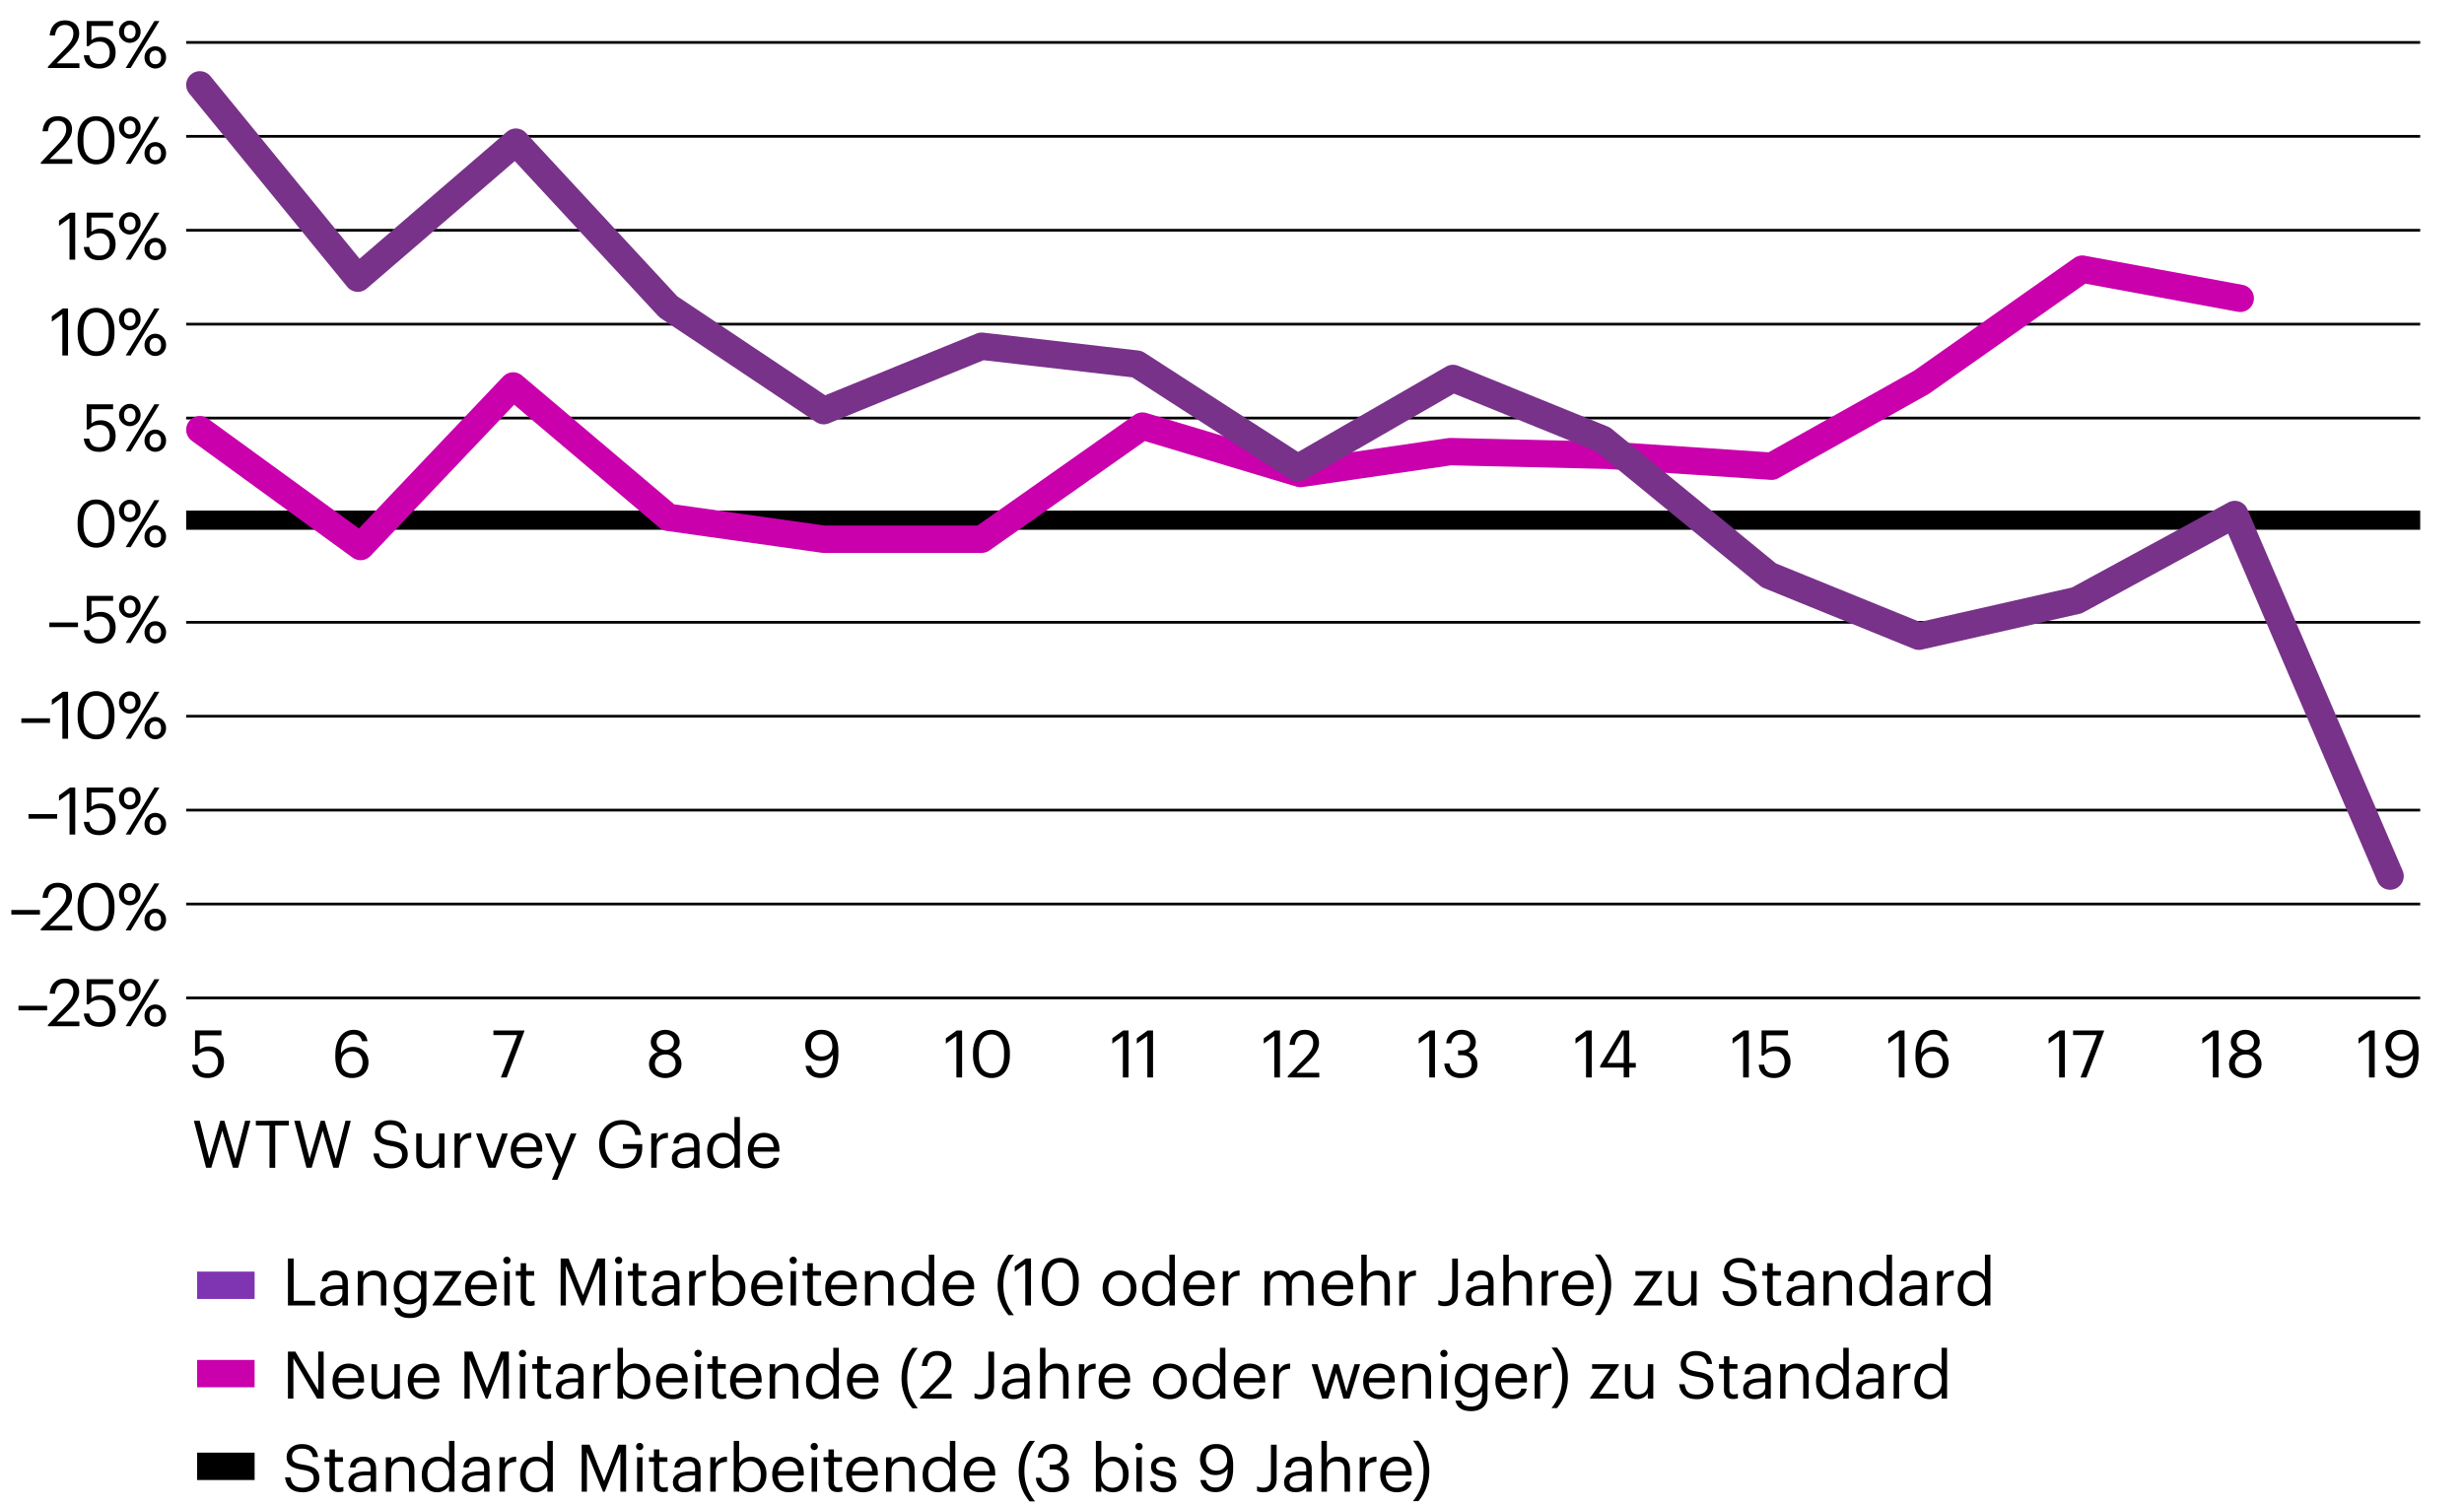 <svg xmlns="http://www.w3.org/2000/svg" id="Ebene_1" data-name="Ebene 1" viewBox="0 0 900 550"><defs><clipPath id="clippath"><path d="M0 0h900v550H0z" style="stroke-width:0;fill:none"/></clipPath><style>.cls-5{fill:none;stroke:#000}.cls-10{stroke-width:0;fill:#000}</style></defs><path d="M29.01 24.83v-1.7h-8.28l4.73-4.61c1.06-1.04 1.9-2.08 2.52-3.11.62-1.03.94-2.08.94-3.13 0-.99-.21-1.85-.64-2.57a4.22 4.22 0 0 0-1.8-1.67c-.78-.39-1.69-.59-2.75-.59s-2.03.22-2.83.67c-.8.45-1.43 1.08-1.9 1.91-.46.82-.74 1.8-.84 2.92h1.94c.18-1.34.58-2.32 1.2-2.92.62-.6 1.43-.9 2.42-.9s1.73.27 2.27.82c.54.54.8 1.3.8 2.26 0 .88-.22 1.72-.65 2.52-.43.8-1.04 1.62-1.82 2.45l-6.82 7.18v.48H29Zm10.31-.49a5.28 5.28 0 0 0 2.12-2.02c.53-.87.79-1.91.79-3.11s-.23-2.18-.7-3.02c-.46-.85-1.1-1.5-1.9-1.97-.8-.46-1.71-.7-2.74-.7-.82 0-1.52.12-2.1.35-.58.23-1.05.51-1.4.83V9.47h7.92v-1.8h-9.65v9.19h.77a5.1 5.1 0 0 1 1.63-1.21c.62-.3 1.43-.44 2.42-.44.74 0 1.37.16 1.91.49.54.33.95.79 1.25 1.39.3.6.44 1.31.44 2.12 0 1.3-.34 2.31-1.01 3.05-.67.74-1.59 1.1-2.76 1.1-.86 0-1.55-.14-2.05-.41-.5-.27-.88-.64-1.12-1.12a5.85 5.85 0 0 1-.53-1.64h-1.99c.08.93.34 1.76.77 2.5s1.06 1.31 1.87 1.73c.82.42 1.84.62 3.07.62 1.09 0 2.08-.24 2.96-.71ZM49.35 15.13c.6-.34 1.08-.82 1.45-1.44.37-.62.55-1.32.55-2.1s-.18-1.48-.54-2.09c-.36-.61-.84-1.09-1.43-1.44-.59-.35-1.25-.53-1.97-.53s-1.33.18-1.93.53c-.6.35-1.08.84-1.45 1.45-.37.62-.55 1.32-.55 2.12s.19 1.48.56 2.08c.38.6.86 1.07 1.46 1.42.6.34 1.24.52 1.91.52s1.33-.17 1.93-.52Zm-1.62 9.7L58.22 7.67H56.4L45.91 24.83h1.82Zm-1.41-11.02c-.32-.18-.57-.46-.74-.83-.18-.37-.26-.82-.26-1.37s.09-1 .26-1.38c.18-.38.42-.66.74-.85.32-.19.69-.29 1.1-.29.66 0 1.17.22 1.55.67.38.45.56 1.06.56 1.82 0 .53-.08.98-.25 1.36-.17.38-.41.66-.73.85-.32.19-.7.29-1.13.29s-.78-.09-1.1-.28Zm12.34 10.7c.6-.34 1.08-.82 1.45-1.44.37-.62.55-1.32.55-2.1s-.18-1.48-.54-2.09c-.36-.61-.84-1.09-1.43-1.44-.59-.35-1.25-.53-1.97-.53s-1.33.18-1.93.53c-.6.35-1.08.84-1.45 1.45-.37.62-.55 1.32-.55 2.12s.19 1.46.56 2.06c.38.61.86 1.08 1.46 1.43.6.34 1.24.52 1.91.52s1.33-.17 1.93-.52Zm-3.03-1.32c-.32-.18-.57-.46-.74-.83-.18-.37-.26-.82-.26-1.37s.09-1 .26-1.38c.18-.38.42-.66.74-.85.32-.19.69-.29 1.1-.29.66 0 1.17.22 1.55.67.38.45.56 1.06.56 1.82 0 .54-.08 1-.25 1.37-.17.37-.41.65-.73.84-.32.19-.7.29-1.13.29s-.78-.09-1.1-.28ZM26.4 59.83v-1.7h-8.28l4.73-4.61c1.06-1.04 1.9-2.08 2.52-3.11.62-1.03.94-2.08.94-3.13 0-.99-.21-1.85-.64-2.57a4.22 4.22 0 0 0-1.8-1.67c-.78-.39-1.69-.59-2.75-.59s-2.03.22-2.83.67c-.8.45-1.43 1.08-1.9 1.91-.46.82-.74 1.8-.84 2.92h1.94c.18-1.34.58-2.32 1.2-2.92.62-.6 1.43-.9 2.42-.9s1.73.27 2.27.82c.54.54.8 1.3.8 2.26 0 .88-.22 1.72-.65 2.52-.43.8-1.04 1.62-1.82 2.45l-6.82 7.18v.48h11.5Zm12.36-.82c.99-.7 1.75-1.67 2.27-2.93.52-1.26.78-2.72.78-4.38v-.96c0-1.23-.15-2.35-.46-3.36-.3-1.01-.74-1.88-1.31-2.62-.57-.74-1.27-1.3-2.1-1.7-.83-.4-1.78-.6-2.83-.6-1.39 0-2.6.34-3.61 1.03-1.02.69-1.8 1.65-2.34 2.89-.54 1.24-.82 2.71-.82 4.4v.96c0 1.66.28 3.12.85 4.37s1.36 2.22 2.39 2.9c1.02.69 2.22 1.03 3.58 1.03s2.61-.35 3.6-1.04Zm-7.01-2.36c-.85-1.11-1.27-2.76-1.27-4.93v-.96c0-2.11.41-3.74 1.22-4.9.82-1.15 1.95-1.73 3.41-1.73.98 0 1.8.27 2.48.82.68.54 1.2 1.31 1.56 2.29s.54 2.14.54 3.47v.96c0 2.18-.38 3.83-1.14 4.96-.76 1.13-1.89 1.69-3.4 1.69-1.42 0-2.56-.56-3.41-1.67ZM49.35 50.13c.6-.34 1.08-.82 1.45-1.44.37-.62.55-1.32.55-2.1s-.18-1.48-.54-2.09c-.36-.61-.84-1.09-1.43-1.44-.59-.35-1.25-.53-1.97-.53s-1.33.18-1.93.53c-.6.35-1.08.84-1.45 1.45-.37.62-.55 1.32-.55 2.12s.19 1.48.56 2.08c.38.6.86 1.07 1.46 1.42.6.34 1.24.52 1.91.52s1.33-.17 1.93-.52Zm-1.62 9.7 10.49-17.16H56.4L45.91 59.83h1.82Zm-1.41-11.02c-.32-.18-.57-.46-.74-.83-.18-.37-.26-.82-.26-1.37s.09-1 .26-1.38c.18-.38.42-.66.74-.85.32-.19.69-.29 1.1-.29.66 0 1.17.22 1.55.67.38.45.56 1.06.56 1.82 0 .53-.08.98-.25 1.36-.17.38-.41.66-.73.85-.32.19-.7.29-1.13.29s-.78-.09-1.1-.28Zm12.34 10.7c.6-.34 1.08-.82 1.45-1.44.37-.62.55-1.32.55-2.1s-.18-1.48-.54-2.09c-.36-.61-.84-1.09-1.43-1.44-.59-.35-1.25-.53-1.97-.53s-1.33.18-1.93.53c-.6.35-1.08.84-1.45 1.45-.37.62-.55 1.32-.55 2.12s.19 1.46.56 2.06c.38.61.86 1.08 1.46 1.43.6.34 1.24.52 1.91.52s1.33-.17 1.93-.52Zm-3.03-1.32c-.32-.18-.57-.46-.74-.83-.18-.37-.26-.82-.26-1.37s.09-1 .26-1.38c.18-.38.42-.66.74-.85.32-.19.69-.29 1.1-.29.66 0 1.17.22 1.55.67.38.45.56 1.06.56 1.82 0 .54-.08 1-.25 1.37-.17.37-.41.65-.73.84-.32.19-.7.29-1.13.29s-.78-.09-1.1-.28ZM27.47 94.84V77.68h-1.94l-3.98 2.88v1.94l3.84-2.76v15.1h2.09Zm11.84-.5a5.28 5.28 0 0 0 2.12-2.02c.53-.87.79-1.91.79-3.11s-.23-2.18-.7-3.02c-.46-.85-1.1-1.5-1.9-1.97-.8-.46-1.71-.7-2.74-.7-.82 0-1.52.12-2.1.35-.58.23-1.05.51-1.4.83v-5.23h7.92v-1.8h-9.65v9.19h.77a5.1 5.1 0 0 1 1.63-1.21c.62-.3 1.43-.44 2.42-.44.74 0 1.37.16 1.91.49.54.33.95.79 1.25 1.39.3.6.44 1.31.44 2.12 0 1.3-.34 2.31-1.01 3.05-.67.74-1.59 1.1-2.76 1.1-.86 0-1.55-.14-2.05-.41-.5-.27-.88-.64-1.12-1.12a5.85 5.85 0 0 1-.53-1.64h-1.99c.08.93.34 1.76.77 2.5s1.06 1.31 1.87 1.73c.82.42 1.84.62 3.07.62 1.09 0 2.08-.24 2.96-.71ZM49.35 85.13c.6-.34 1.08-.82 1.45-1.44.37-.62.55-1.32.55-2.1s-.18-1.48-.54-2.09c-.36-.61-.84-1.09-1.43-1.44-.59-.35-1.25-.53-1.97-.53s-1.33.18-1.93.53c-.6.35-1.08.84-1.45 1.45-.37.62-.55 1.32-.55 2.12s.19 1.48.56 2.08c.38.6.86 1.07 1.46 1.42.6.34 1.24.52 1.91.52s1.33-.17 1.93-.52Zm-1.62 9.71 10.49-17.16H56.4L45.91 94.84h1.82Zm-1.41-11.03c-.32-.18-.57-.46-.74-.83-.18-.37-.26-.82-.26-1.37s.09-1 .26-1.38c.18-.38.42-.66.74-.85.32-.19.69-.29 1.1-.29.66 0 1.17.22 1.55.67.38.45.56 1.06.56 1.82 0 .53-.08.98-.25 1.36-.17.38-.41.66-.73.85-.32.19-.7.29-1.13.29s-.78-.09-1.1-.28Zm12.34 10.7c.6-.34 1.08-.82 1.45-1.44.37-.62.55-1.32.55-2.1s-.18-1.48-.54-2.09c-.36-.61-.84-1.09-1.43-1.44-.59-.35-1.25-.53-1.97-.53s-1.33.18-1.93.53c-.6.35-1.08.84-1.45 1.45-.37.62-.55 1.32-.55 2.12s.19 1.46.56 2.06c.38.61.86 1.08 1.46 1.43.6.34 1.24.52 1.91.52s1.33-.17 1.93-.52Zm-3.03-1.32c-.32-.18-.57-.46-.74-.83-.18-.37-.26-.82-.26-1.37s.09-1 .26-1.38c.18-.38.42-.66.74-.85.32-.19.69-.29 1.1-.29.66 0 1.17.22 1.55.67.38.45.56 1.06.56 1.82 0 .54-.08 1-.25 1.37-.17.37-.41.65-.73.84-.32.19-.7.29-1.13.29s-.78-.09-1.1-.28ZM24.85 129.84v-17.16h-1.94l-3.98 2.88v1.94l3.84-2.76v15.1h2.09Zm13.92-.83c.99-.7 1.75-1.67 2.27-2.93.52-1.26.78-2.72.78-4.38v-.96c0-1.23-.15-2.35-.46-3.36-.3-1.01-.74-1.88-1.31-2.62-.57-.74-1.27-1.3-2.1-1.7-.83-.4-1.78-.6-2.83-.6-1.39 0-2.6.34-3.61 1.03-1.02.69-1.8 1.65-2.34 2.89-.54 1.24-.82 2.71-.82 4.4v.96c0 1.66.28 3.12.85 4.37s1.36 2.22 2.39 2.9c1.02.69 2.22 1.03 3.58 1.03s2.61-.35 3.6-1.04Zm-7-2.35c-.85-1.11-1.27-2.76-1.27-4.93v-.96c0-2.11.41-3.74 1.22-4.9.82-1.15 1.95-1.73 3.41-1.73.98 0 1.8.27 2.48.82.68.54 1.2 1.31 1.56 2.29.36.98.54 2.14.54 3.47v.96c0 2.18-.38 3.83-1.14 4.96-.76 1.13-1.89 1.69-3.4 1.69-1.42 0-2.56-.56-3.41-1.67ZM49.35 120.13c.6-.34 1.08-.82 1.45-1.44.37-.62.55-1.32.55-2.1s-.18-1.48-.54-2.09c-.36-.61-.84-1.09-1.43-1.44-.59-.35-1.25-.53-1.97-.53s-1.33.18-1.93.53c-.6.35-1.08.84-1.45 1.45-.37.62-.55 1.32-.55 2.12s.19 1.48.56 2.08c.38.6.86 1.07 1.46 1.42.6.34 1.24.52 1.91.52s1.33-.17 1.93-.52Zm-1.62 9.71 10.49-17.16H56.4l-10.49 17.16h1.82Zm-1.41-11.03c-.32-.18-.57-.46-.74-.83-.18-.37-.26-.82-.26-1.37s.09-1 .26-1.38c.18-.38.42-.66.74-.85.32-.19.69-.29 1.1-.29.66 0 1.17.22 1.55.67.38.45.56 1.06.56 1.82 0 .53-.08.98-.25 1.36-.17.38-.41.66-.73.85-.32.19-.7.29-1.13.29s-.78-.09-1.1-.28Zm12.34 10.7c.6-.34 1.08-.82 1.45-1.44.37-.62.55-1.32.55-2.1s-.18-1.48-.54-2.09c-.36-.61-.84-1.09-1.43-1.44-.59-.35-1.25-.53-1.97-.53s-1.33.18-1.93.53c-.6.35-1.08.84-1.45 1.45-.37.62-.55 1.32-.55 2.12s.19 1.46.56 2.06c.38.61.86 1.08 1.46 1.43.6.34 1.24.52 1.91.52s1.33-.17 1.93-.52Zm-3.03-1.32c-.32-.18-.57-.46-.74-.83-.18-.37-.26-.82-.26-1.37s.09-1 .26-1.38c.18-.38.42-.66.74-.85.32-.19.69-.29 1.1-.29.66 0 1.17.22 1.55.67.38.45.56 1.06.56 1.82 0 .54-.08 1-.25 1.37-.17.37-.41.65-.73.84-.32.19-.7.29-1.13.29s-.78-.09-1.1-.28ZM39.32 164.34a5.28 5.28 0 0 0 2.12-2.02c.53-.87.79-1.91.79-3.11s-.23-2.18-.7-3.02c-.46-.85-1.1-1.5-1.9-1.97-.8-.46-1.71-.7-2.74-.7-.82 0-1.52.12-2.1.35-.58.23-1.05.51-1.4.83v-5.23h7.92v-1.8h-9.65v9.19h.77a5.1 5.1 0 0 1 1.63-1.21c.62-.3 1.43-.44 2.42-.44.74 0 1.37.16 1.91.49.54.33.95.79 1.25 1.39.3.6.44 1.31.44 2.12 0 1.3-.34 2.31-1.01 3.05-.67.74-1.59 1.1-2.76 1.1-.86 0-1.55-.14-2.05-.41-.5-.27-.88-.64-1.12-1.12a5.85 5.85 0 0 1-.53-1.64h-1.99c.08.93.34 1.76.77 2.5s1.06 1.31 1.87 1.73c.82.42 1.84.62 3.07.62 1.09 0 2.08-.24 2.96-.71Zm10.03-9.21c.6-.34 1.08-.82 1.45-1.44.37-.62.55-1.32.55-2.1s-.18-1.48-.54-2.09c-.36-.61-.84-1.09-1.43-1.44-.59-.35-1.25-.53-1.97-.53s-1.33.18-1.93.53c-.6.35-1.08.84-1.45 1.45-.37.62-.55 1.32-.55 2.12s.19 1.48.56 2.08c.38.6.86 1.07 1.46 1.42.6.34 1.24.52 1.91.52s1.33-.17 1.93-.52Zm-1.62 9.7 10.49-17.16H56.4l-10.49 17.16h1.82Zm-1.42-11.02c-.32-.18-.57-.46-.74-.83-.18-.37-.26-.82-.26-1.37s.09-1 .26-1.38c.18-.38.42-.66.74-.85.32-.19.69-.29 1.1-.29.66 0 1.17.22 1.55.67.38.45.56 1.06.56 1.82 0 .53-.08.98-.25 1.36-.17.38-.41.66-.73.85-.32.19-.7.29-1.13.29s-.78-.09-1.1-.28Zm12.35 10.7c.6-.34 1.08-.82 1.45-1.44.37-.62.55-1.32.55-2.1s-.18-1.48-.54-2.09c-.36-.61-.84-1.09-1.43-1.44-.59-.35-1.25-.53-1.97-.53s-1.33.18-1.93.53c-.6.35-1.08.84-1.45 1.45-.37.62-.55 1.32-.55 2.12s.19 1.46.56 2.06c.38.61.86 1.08 1.46 1.43.6.34 1.24.52 1.91.52s1.33-.17 1.93-.52Zm-3.04-1.32c-.32-.18-.57-.46-.74-.83-.18-.37-.26-.82-.26-1.37s.09-1 .26-1.38c.18-.38.42-.66.74-.85.32-.19.69-.29 1.1-.29.66 0 1.17.22 1.55.67.38.45.56 1.06.56 1.82 0 .54-.08 1-.25 1.37-.17.37-.41.65-.73.84-.32.19-.7.29-1.13.29s-.78-.09-1.1-.28ZM38.77 199.01c.99-.7 1.75-1.67 2.27-2.93.52-1.26.78-2.72.78-4.38v-.96c0-1.23-.15-2.35-.46-3.36-.3-1.01-.74-1.88-1.31-2.62-.57-.74-1.27-1.3-2.1-1.7-.83-.4-1.78-.6-2.83-.6-1.39 0-2.6.34-3.61 1.03-1.02.69-1.8 1.65-2.34 2.89-.54 1.24-.82 2.71-.82 4.4v.96c0 1.66.28 3.12.85 4.37s1.36 2.22 2.39 2.9c1.02.69 2.22 1.03 3.58 1.03s2.61-.35 3.6-1.04Zm-7.01-2.35c-.85-1.11-1.27-2.76-1.27-4.93v-.96c0-2.11.41-3.74 1.22-4.9.82-1.15 1.95-1.73 3.41-1.73.98 0 1.8.27 2.48.82.68.54 1.2 1.31 1.56 2.29.36.98.54 2.14.54 3.47v.96c0 2.18-.38 3.83-1.14 4.96-.76 1.13-1.89 1.69-3.4 1.69-1.42 0-2.56-.56-3.41-1.67Zm17.58-6.53c.6-.34 1.08-.82 1.45-1.44.37-.62.55-1.32.55-2.1s-.18-1.48-.54-2.09c-.36-.61-.84-1.09-1.43-1.44-.59-.35-1.25-.53-1.97-.53s-1.33.18-1.93.53c-.6.35-1.08.84-1.45 1.45-.37.62-.55 1.32-.55 2.12s.19 1.48.56 2.08c.38.6.86 1.07 1.46 1.42.6.34 1.24.52 1.91.52s1.33-.17 1.93-.52Zm-1.62 9.71 10.49-17.16h-1.82L45.9 199.84h1.82Zm-1.42-11.03c-.32-.18-.57-.46-.74-.83-.18-.37-.26-.82-.26-1.37s.09-1 .26-1.38c.18-.38.42-.66.74-.85.32-.19.69-.29 1.1-.29.66 0 1.17.22 1.55.67.38.45.56 1.06.56 1.82 0 .53-.08.98-.25 1.36-.17.38-.41.66-.73.85-.32.19-.7.29-1.13.29s-.78-.09-1.1-.28Zm12.35 10.7c.6-.34 1.08-.82 1.45-1.44.37-.62.55-1.32.55-2.1s-.18-1.48-.54-2.09c-.36-.61-.84-1.09-1.43-1.44-.59-.35-1.25-.53-1.97-.53s-1.33.18-1.93.53c-.6.35-1.08.84-1.45 1.45-.37.62-.55 1.32-.55 2.12s.19 1.46.56 2.06c.38.61.86 1.08 1.46 1.43.6.34 1.24.52 1.91.52s1.33-.17 1.93-.52Zm-3.03-1.32c-.32-.18-.57-.46-.74-.83-.18-.37-.26-.82-.26-1.37s.09-1 .26-1.38c.18-.38.42-.66.74-.85.32-.19.69-.29 1.1-.29.66 0 1.17.22 1.55.67.38.45.56 1.06.56 1.82 0 .54-.08 1-.25 1.37-.17.37-.41.65-.73.84-.32.19-.7.29-1.13.29s-.78-.09-1.1-.28ZM28.49 229.05v-1.68H18.03v1.68h10.46Zm10.84 5.29a5.28 5.28 0 0 0 2.12-2.02c.53-.87.79-1.91.79-3.11s-.23-2.18-.7-3.02c-.46-.85-1.1-1.5-1.9-1.97-.8-.46-1.71-.7-2.74-.7-.82 0-1.52.12-2.1.35-.58.23-1.05.51-1.4.83v-5.23h7.92v-1.8h-9.65v9.19h.77a5.1 5.1 0 0 1 1.63-1.21c.62-.3 1.43-.44 2.42-.44.74 0 1.37.16 1.91.49.54.33.95.79 1.25 1.39.3.6.44 1.31.44 2.12 0 1.3-.34 2.31-1.01 3.05-.67.74-1.59 1.1-2.76 1.1-.86 0-1.55-.14-2.05-.41-.5-.27-.88-.64-1.12-1.12a5.85 5.85 0 0 1-.53-1.64h-1.99c.08.93.34 1.76.77 2.5s1.06 1.31 1.87 1.73c.82.42 1.84.62 3.07.62 1.09 0 2.08-.24 2.96-.71ZM49.35 225.13c.6-.34 1.08-.82 1.45-1.44.37-.62.55-1.32.55-2.1s-.18-1.48-.54-2.09c-.36-.61-.84-1.09-1.43-1.44-.59-.35-1.25-.53-1.97-.53s-1.33.18-1.93.53c-.6.35-1.08.84-1.45 1.45-.37.62-.55 1.32-.55 2.12s.19 1.48.56 2.08c.38.6.86 1.07 1.46 1.42.6.34 1.24.52 1.91.52s1.33-.17 1.93-.52Zm-1.62 9.71 10.49-17.16H56.4l-10.49 17.16h1.82Zm-1.41-11.03c-.32-.18-.57-.46-.74-.83-.18-.37-.26-.82-.26-1.37s.09-1 .26-1.38c.18-.38.42-.66.74-.85.32-.19.69-.29 1.1-.29.66 0 1.17.22 1.55.67.38.45.56 1.06.56 1.82 0 .53-.08.98-.25 1.36-.17.38-.41.66-.73.85-.32.19-.7.29-1.13.29s-.78-.09-1.1-.28Zm12.34 10.7c.6-.34 1.08-.82 1.45-1.44.37-.62.55-1.32.55-2.1s-.18-1.48-.54-2.09c-.36-.61-.84-1.09-1.43-1.44-.59-.35-1.25-.53-1.97-.53s-1.33.18-1.93.53c-.6.35-1.08.84-1.45 1.45-.37.62-.55 1.32-.55 2.12s.19 1.46.56 2.06c.38.61.86 1.08 1.46 1.43.6.34 1.24.52 1.91.52s1.33-.17 1.93-.52Zm-3.03-1.32c-.32-.18-.57-.46-.74-.83-.18-.37-.26-.82-.26-1.37s.09-1 .26-1.38c.18-.38.42-.66.74-.85.32-.19.69-.29 1.1-.29.66 0 1.17.22 1.55.67.38.45.56 1.06.56 1.82 0 .54-.08 1-.25 1.37-.17.37-.41.65-.73.84-.32.19-.7.29-1.13.29s-.78-.09-1.1-.28ZM18.26 264.05v-1.68H7.8v1.68h10.46Zm6.6 5.78v-17.16h-1.94l-3.98 2.88v1.94l3.84-2.76v15.1h2.09ZM38.77 269.01c.99-.7 1.75-1.67 2.27-2.93.52-1.26.78-2.72.78-4.38v-.96c0-1.23-.15-2.35-.46-3.36-.3-1.01-.74-1.88-1.31-2.62-.57-.74-1.27-1.3-2.1-1.7-.83-.4-1.78-.6-2.83-.6-1.39 0-2.6.34-3.61 1.03-1.02.69-1.8 1.65-2.34 2.89-.54 1.24-.82 2.71-.82 4.4v.96c0 1.66.28 3.12.85 4.37s1.36 2.22 2.39 2.9c1.02.69 2.22 1.03 3.58 1.03s2.61-.35 3.6-1.04Zm-7.01-2.36c-.85-1.11-1.27-2.76-1.27-4.93v-.96c0-2.11.41-3.74 1.22-4.9.82-1.15 1.95-1.73 3.41-1.73.98 0 1.8.27 2.48.82.68.54 1.2 1.31 1.56 2.29s.54 2.14.54 3.47v.96c0 2.18-.38 3.83-1.14 4.96-.76 1.13-1.89 1.69-3.4 1.69-1.42 0-2.56-.56-3.41-1.67Zm17.58-6.52c.6-.34 1.08-.82 1.45-1.44.37-.62.55-1.32.55-2.1s-.18-1.48-.54-2.09c-.36-.61-.84-1.09-1.43-1.44-.59-.35-1.25-.53-1.97-.53s-1.33.18-1.93.53c-.6.35-1.08.84-1.45 1.45-.37.62-.55 1.32-.55 2.12s.19 1.48.56 2.08c.38.6.86 1.07 1.46 1.42.6.34 1.24.52 1.91.52s1.33-.17 1.93-.52Zm-1.62 9.7 10.49-17.16h-1.82L45.9 269.83h1.82Zm-1.42-11.02c-.32-.18-.57-.46-.74-.83-.18-.37-.26-.82-.26-1.37s.09-1 .26-1.38c.18-.38.42-.66.74-.85.32-.19.69-.29 1.1-.29.66 0 1.17.22 1.55.67.38.45.56 1.06.56 1.82 0 .53-.08.98-.25 1.36-.17.38-.41.66-.73.85-.32.19-.7.29-1.13.29s-.78-.09-1.1-.28Zm12.35 10.7c.6-.34 1.08-.82 1.45-1.44.37-.62.55-1.32.55-2.1s-.18-1.48-.54-2.09c-.36-.61-.84-1.09-1.43-1.44-.59-.35-1.25-.53-1.97-.53s-1.33.18-1.93.53c-.6.35-1.08.84-1.45 1.45-.37.62-.55 1.32-.55 2.12s.19 1.46.56 2.06c.38.61.86 1.08 1.46 1.43.6.34 1.24.52 1.91.52s1.33-.17 1.93-.52Zm-3.03-1.32c-.32-.18-.57-.46-.74-.83-.18-.37-.26-.82-.26-1.37s.09-1 .26-1.38c.18-.38.42-.66.74-.85.32-.19.69-.29 1.1-.29.66 0 1.17.22 1.55.67.38.45.56 1.06.56 1.82 0 .54-.08 1-.25 1.37-.17.37-.41.65-.73.84-.32.19-.7.29-1.13.29s-.78-.09-1.1-.28ZM20.88 299.05v-1.68H10.42v1.68h10.46Zm6.6 5.78v-17.16h-1.94l-3.98 2.88v1.94l3.84-2.76v15.1h2.09ZM39.32 304.34a5.28 5.28 0 0 0 2.12-2.02c.53-.87.79-1.91.79-3.11s-.23-2.18-.7-3.02c-.46-.85-1.1-1.5-1.9-1.97-.8-.46-1.71-.7-2.74-.7-.82 0-1.52.12-2.1.35-.58.23-1.05.51-1.4.83v-5.23h7.92v-1.8h-9.65v9.19h.77a5.1 5.1 0 0 1 1.63-1.21c.62-.3 1.43-.44 2.42-.44.74 0 1.37.16 1.91.49.54.33.95.79 1.25 1.39.3.6.44 1.31.44 2.12 0 1.3-.34 2.31-1.01 3.05-.67.74-1.59 1.1-2.76 1.1-.86 0-1.55-.14-2.05-.41-.5-.27-.88-.64-1.12-1.12a5.85 5.85 0 0 1-.53-1.64h-1.99c.08.93.34 1.76.77 2.5s1.06 1.31 1.87 1.73c.82.42 1.84.62 3.07.62 1.09 0 2.08-.24 2.96-.71Zm10.03-9.21c.6-.34 1.08-.82 1.45-1.44.37-.62.55-1.32.55-2.1s-.18-1.48-.54-2.09c-.36-.61-.84-1.09-1.43-1.44-.59-.35-1.25-.53-1.97-.53s-1.33.18-1.93.53c-.6.35-1.08.84-1.45 1.45-.37.62-.55 1.32-.55 2.12s.19 1.48.56 2.08c.38.6.86 1.07 1.46 1.42.6.34 1.24.52 1.91.52s1.33-.17 1.93-.52Zm-1.62 9.7 10.49-17.16H56.4l-10.49 17.16h1.82Zm-1.42-11.02c-.32-.18-.57-.46-.74-.83-.18-.37-.26-.82-.26-1.37s.09-1 .26-1.38c.18-.38.42-.66.74-.85.32-.19.69-.29 1.1-.29.66 0 1.17.22 1.55.67.38.45.56 1.06.56 1.82 0 .53-.08.98-.25 1.36-.17.38-.41.66-.73.85-.32.19-.7.29-1.13.29s-.78-.09-1.1-.28Zm12.35 10.7c.6-.34 1.08-.82 1.45-1.44.37-.62.55-1.32.55-2.1s-.18-1.48-.54-2.09c-.36-.61-.84-1.09-1.43-1.44-.59-.35-1.25-.53-1.97-.53s-1.33.18-1.93.53c-.6.35-1.08.84-1.45 1.45-.37.62-.55 1.32-.55 2.12s.19 1.46.56 2.06c.38.61.86 1.08 1.46 1.43.6.34 1.24.52 1.91.52s1.33-.17 1.93-.52Zm-3.04-1.32c-.32-.18-.57-.46-.74-.83-.18-.37-.26-.82-.26-1.37s.09-1 .26-1.38c.18-.38.42-.66.74-.85.32-.19.69-.29 1.1-.29.66 0 1.17.22 1.55.67.38.45.56 1.06.56 1.82 0 .54-.08 1-.25 1.37-.17.37-.41.65-.73.84-.32.19-.7.29-1.13.29s-.78-.09-1.1-.28ZM14.6 334.05v-1.68H4.14v1.68H14.6Zm11.79 5.78v-1.7h-8.28l4.73-4.61c1.06-1.04 1.9-2.08 2.52-3.11.62-1.03.94-2.08.94-3.13 0-.99-.21-1.85-.64-2.57a4.22 4.22 0 0 0-1.8-1.67c-.78-.39-1.69-.59-2.75-.59s-2.03.22-2.83.67c-.8.45-1.43 1.08-1.9 1.91-.46.82-.74 1.8-.84 2.92h1.94c.18-1.34.58-2.32 1.2-2.92.62-.6 1.43-.9 2.42-.9s1.73.27 2.27.82c.54.54.8 1.3.8 2.26 0 .88-.22 1.72-.65 2.52-.43.8-1.04 1.62-1.82 2.45l-6.82 7.18v.48h11.5ZM38.77 339.01c.99-.7 1.75-1.67 2.27-2.93.52-1.26.78-2.72.78-4.38v-.96c0-1.23-.15-2.35-.46-3.36-.3-1.01-.74-1.88-1.31-2.62-.57-.74-1.27-1.3-2.1-1.7-.83-.4-1.78-.6-2.83-.6-1.39 0-2.6.34-3.61 1.03-1.02.69-1.8 1.65-2.34 2.89-.54 1.24-.82 2.71-.82 4.4v.96c0 1.66.28 3.12.85 4.37s1.36 2.22 2.39 2.9c1.02.69 2.22 1.03 3.58 1.03s2.61-.35 3.6-1.04Zm-7.01-2.36c-.85-1.11-1.27-2.76-1.27-4.93v-.96c0-2.11.41-3.74 1.22-4.9.82-1.15 1.95-1.73 3.41-1.73.98 0 1.8.27 2.48.82.68.54 1.2 1.31 1.56 2.29.36.98.54 2.14.54 3.47v.96c0 2.18-.38 3.83-1.14 4.96-.76 1.13-1.89 1.69-3.4 1.69-1.42 0-2.56-.56-3.41-1.67Zm17.58-6.52c.6-.34 1.08-.82 1.45-1.44.37-.62.55-1.32.55-2.1s-.18-1.48-.54-2.09c-.36-.61-.84-1.09-1.43-1.44-.59-.35-1.25-.53-1.97-.53s-1.33.18-1.93.53c-.6.35-1.08.84-1.45 1.45-.37.62-.55 1.32-.55 2.12s.19 1.48.56 2.08c.38.6.86 1.07 1.46 1.42.6.34 1.24.52 1.91.52s1.33-.17 1.93-.52Zm-1.62 9.7 10.49-17.16h-1.82L45.9 339.83h1.82Zm-1.42-11.02c-.32-.18-.57-.46-.74-.83-.18-.37-.26-.82-.26-1.37s.09-1 .26-1.38c.18-.38.42-.66.74-.85.32-.19.69-.29 1.1-.29.66 0 1.17.22 1.55.67.38.45.56 1.06.56 1.82 0 .53-.08.98-.25 1.36-.17.38-.41.66-.73.85-.32.19-.7.29-1.13.29s-.78-.09-1.1-.28Zm12.35 10.7c.6-.34 1.08-.82 1.45-1.44.37-.62.55-1.32.55-2.1s-.18-1.48-.54-2.09c-.36-.61-.84-1.09-1.43-1.44-.59-.35-1.25-.53-1.97-.53s-1.33.18-1.93.53c-.6.35-1.08.84-1.45 1.45-.37.62-.55 1.32-.55 2.12s.19 1.46.56 2.06c.38.61.86 1.08 1.46 1.43.6.34 1.24.52 1.91.52s1.33-.17 1.93-.52Zm-3.03-1.32c-.32-.18-.57-.46-.74-.83-.18-.37-.26-.82-.26-1.37s.09-1 .26-1.38c.18-.38.42-.66.74-.85.32-.19.69-.29 1.1-.29.66 0 1.17.22 1.55.67.38.45.56 1.06.56 1.82 0 .54-.08 1-.25 1.37-.17.37-.41.65-.73.84-.32.19-.7.29-1.13.29s-.78-.09-1.1-.28ZM17.22 369.05v-1.68H6.75v1.68h10.46ZM29 374.83v-1.7h-8.28l4.73-4.61c1.06-1.04 1.9-2.08 2.52-3.11.62-1.03.94-2.08.94-3.13 0-.99-.21-1.85-.64-2.57a4.22 4.22 0 0 0-1.8-1.67c-.78-.39-1.69-.59-2.75-.59s-2.03.22-2.83.67c-.8.45-1.43 1.08-1.9 1.91-.46.82-.74 1.8-.84 2.92h1.94c.18-1.34.58-2.32 1.2-2.92.62-.6 1.43-.9 2.42-.9s1.73.27 2.27.82c.54.54.8 1.3.8 2.26 0 .88-.22 1.72-.65 2.52-.43.8-1.04 1.62-1.82 2.45l-6.82 7.18v.48h11.5ZM39.32 374.34a5.28 5.28 0 0 0 2.12-2.02c.53-.87.79-1.91.79-3.11s-.23-2.18-.7-3.02c-.46-.85-1.1-1.5-1.9-1.97-.8-.46-1.71-.7-2.74-.7-.82 0-1.52.12-2.1.35-.58.23-1.05.51-1.4.83v-5.23h7.92v-1.8h-9.65v9.19h.77a5.1 5.1 0 0 1 1.63-1.21c.62-.3 1.43-.44 2.42-.44.74 0 1.37.16 1.91.49.54.33.95.79 1.25 1.39.3.6.44 1.31.44 2.12 0 1.3-.34 2.31-1.01 3.05-.67.74-1.59 1.1-2.76 1.1-.86 0-1.55-.14-2.05-.41-.5-.27-.88-.64-1.12-1.12a5.85 5.85 0 0 1-.53-1.64h-1.99c.08.93.34 1.76.77 2.5s1.06 1.31 1.87 1.73c.82.42 1.84.62 3.07.62 1.09 0 2.08-.24 2.96-.71Zm10.03-9.21c.6-.34 1.08-.82 1.45-1.44.37-.62.55-1.32.55-2.1s-.18-1.48-.54-2.09c-.36-.61-.84-1.09-1.43-1.44-.59-.35-1.25-.53-1.97-.53s-1.33.18-1.93.53c-.6.35-1.08.84-1.45 1.45-.37.62-.55 1.32-.55 2.12s.19 1.48.56 2.08c.38.6.86 1.07 1.46 1.42.6.34 1.24.52 1.91.52s1.33-.17 1.93-.52Zm-1.62 9.7 10.49-17.16H56.4l-10.49 17.16h1.82Zm-1.42-11.02c-.32-.18-.57-.46-.74-.83-.18-.37-.26-.82-.26-1.37s.09-1 .26-1.38c.18-.38.42-.66.74-.85.32-.19.69-.29 1.1-.29.66 0 1.17.22 1.55.67.38.45.56 1.06.56 1.82 0 .53-.08.98-.25 1.36-.17.38-.41.66-.73.85-.32.19-.7.29-1.13.29s-.78-.09-1.1-.28Zm12.35 10.7c.6-.34 1.08-.82 1.45-1.44.37-.62.55-1.32.55-2.1s-.18-1.48-.54-2.09c-.36-.61-.84-1.09-1.43-1.44-.59-.35-1.25-.53-1.97-.53s-1.33.18-1.93.53c-.6.35-1.08.84-1.45 1.45-.37.62-.55 1.32-.55 2.12s.19 1.46.56 2.06c.38.61.86 1.08 1.46 1.43.6.34 1.24.52 1.91.52s1.33-.17 1.93-.52Zm-3.04-1.32c-.32-.18-.57-.46-.74-.83-.18-.37-.26-.82-.26-1.37s.09-1 .26-1.38c.18-.38.42-.66.74-.85.32-.19.69-.29 1.1-.29.66 0 1.17.22 1.55.67.38.45.56 1.06.56 1.82 0 .54-.08 1-.25 1.37-.17.37-.41.65-.73.84-.32.19-.7.29-1.13.29s-.78-.09-1.1-.28Z" class="cls-10"/><path d="M72 469.46h21" style="stroke-width:10px;stroke:#7f35b2;fill:none"/><path d="M115.1 476.84v-1.71h-7.84v-15.45h-2.09v17.16h9.93zM123.45 476.6c.61-.3 1.14-.75 1.61-1.34v1.58h1.99v-8.28c0-1.17-.22-2.08-.65-2.72-.43-.65-1-1.1-1.69-1.37-.7-.26-1.44-.4-2.24-.4s-1.56.13-2.29.38c-.73.26-1.33.67-1.81 1.24s-.77 1.33-.86 2.29h1.99c.1-.77.38-1.34.86-1.7.48-.37 1.15-.55 2.02-.55.96 0 1.65.22 2.06.67.42.45.62 1.17.62 2.16v.91h-1.8c-.8 0-1.58.07-2.33.2-.75.14-1.42.35-2.02.65-.59.3-1.06.7-1.42 1.2-.35.5-.53 1.12-.53 1.84 0 .85.19 1.55.56 2.1.38.55.88.96 1.51 1.21.63.26 1.33.38 2.1.38.93 0 1.7-.15 2.3-.46Zm-3.96-1.71c-.35-.38-.53-.9-.53-1.54s.19-1.12.56-1.48c.38-.36.9-.62 1.56-.77.66-.15 1.41-.23 2.24-.23h1.73v1.56c0 .64-.16 1.19-.49 1.64-.33.46-.77.8-1.33 1.03-.56.23-1.19.35-1.9.35-.88 0-1.5-.19-1.85-.58Zm13.18 1.95v-7.61c0-.75.16-1.38.49-1.9.33-.51.76-.9 1.3-1.15.54-.26 1.11-.38 1.72-.38 1.01 0 1.75.26 2.23.77s.72 1.32.72 2.42v7.85h1.99v-7.7c0-1.22-.19-2.2-.56-2.94-.38-.74-.9-1.28-1.56-1.62-.66-.34-1.43-.5-2.29-.5-.69 0-1.3.1-1.84.31s-.99.48-1.36.8c-.37.33-.65.69-.84 1.09v-1.99h-1.99v12.55h1.99Zm20.18 3.98c.9-.4 1.6-1 2.12-1.8s.78-1.81.78-3.02v-11.71h-1.99v2.02c-.24-.42-.55-.79-.92-1.13-.38-.34-.82-.6-1.34-.8-.52-.2-1.13-.3-1.84-.3-1.15 0-2.17.28-3.05.85-.88.57-1.57 1.32-2.06 2.27-.5.94-.74 1.98-.74 3.12v.17c0 1.15.25 2.18.74 3.07.5.9 1.18 1.6 2.04 2.11.86.51 1.84.77 2.93.77.61 0 1.19-.11 1.75-.34.56-.22 1.06-.52 1.49-.89.43-.37.77-.75 1.01-1.15v1.82c0 .9-.16 1.63-.49 2.2-.33.57-.79.99-1.39 1.26-.6.27-1.32.41-2.15.41-.72 0-1.33-.08-1.84-.25s-.9-.41-1.2-.73c-.3-.32-.49-.72-.59-1.2h-2.04c.11.7.38 1.35.8 1.93.42.58 1.04 1.05 1.84 1.4.8.35 1.82.53 3.05.53 1.17 0 2.2-.2 3.1-.6Zm-5.05-6.58c-.58-.35-1.05-.85-1.4-1.5-.35-.65-.53-1.43-.53-2.34v-.19c0-.88.16-1.66.48-2.33.32-.67.78-1.2 1.37-1.58.59-.38 1.3-.58 2.14-.58s1.52.18 2.12.53c.6.35 1.06.86 1.38 1.51.32.66.48 1.46.48 2.4v.17c0 .93-.18 1.72-.54 2.39-.36.66-.85 1.17-1.46 1.52-.62.35-1.32.53-2.1.53-.7 0-1.35-.18-1.93-.53Zm20.58 2.6v-1.75h-7.15l7.25-10.44v-.36h-9.77v1.68h6.7l-7.42 10.58v.29h10.39Zm11.15-.76c.97-.65 1.56-1.6 1.76-2.87h-1.99c-.13.74-.47 1.28-1.03 1.64-.56.36-1.33.54-2.3.54-1.28 0-2.26-.38-2.94-1.15-.68-.77-1.04-1.86-1.09-3.29h9.46v-.65c0-1.5-.27-2.71-.8-3.62-.54-.91-1.23-1.58-2.09-1.99-.86-.42-1.77-.62-2.75-.62-1.15 0-2.17.27-3.06.82-.89.54-1.58 1.3-2.08 2.27s-.74 2.08-.74 3.35v.19c0 1.28.26 2.4.78 3.36s1.24 1.7 2.15 2.22c.91.52 1.96.78 3.14.78 1.42 0 2.62-.32 3.59-.97Zm-6.87-8.66c.33-.54.76-.95 1.28-1.25.53-.3 1.13-.44 1.8-.44 1.04 0 1.88.28 2.51.84.63.56 1 1.49 1.09 2.78H172c.11-.75.33-1.4.66-1.93Zm13.43-6.15c.26-.26.38-.57.38-.92s-.13-.68-.38-.94c-.26-.26-.57-.38-.94-.38s-.66.13-.92.38c-.26.26-.4.57-.4.94s.13.66.4.92.57.4.92.4.68-.13.94-.4Zm.1 15.57v-12.55h-1.99v12.55h1.99ZM194.57 476.92c.26-.06.49-.12.7-.18v-1.68a4.5 4.5 0 0 1-.68.19c-.25.05-.53.07-.85.07-.5 0-.88-.15-1.15-.46-.27-.3-.41-.76-.41-1.37v-7.54h2.93v-1.68h-2.93v-2.86h-1.99v2.86h-1.8v1.68h1.8v7.73c0 .98.28 1.77.84 2.39.56.62 1.41.92 2.54.92.42 0 .75-.03 1.01-.08Zm12.12-.08v-14.45l5.88 14.45h.65l5.69-14.45v14.45H221v-17.16h-2.88l-5.14 13.37-5.3-13.37h-2.9v17.16h1.92ZM226.9 461.27c.26-.26.38-.57.38-.92s-.13-.68-.38-.94c-.26-.26-.57-.38-.94-.38s-.66.13-.92.38c-.26.26-.4.57-.4.94s.13.66.4.92.57.4.92.4.68-.13.94-.4Zm.1 15.57v-12.55h-1.99v12.55H227Zm8.54.08c.26-.06.49-.12.7-.18v-1.68a4.5 4.5 0 0 1-.68.19c-.25.05-.53.07-.85.07-.5 0-.88-.15-1.15-.46-.27-.3-.41-.76-.41-1.37v-7.54h2.93v-1.68h-2.93v-2.86h-1.99v2.86h-1.8v1.68h1.8v7.73c0 .98.28 1.77.84 2.39.56.62 1.41.92 2.54.92.42 0 .75-.03 1.01-.08ZM244.59 476.6c.61-.3 1.14-.75 1.61-1.34v1.58h1.99v-8.28c0-1.17-.22-2.08-.65-2.72-.43-.65-1-1.1-1.69-1.37-.7-.26-1.44-.4-2.24-.4s-1.56.13-2.29.38c-.73.26-1.33.67-1.81 1.24s-.77 1.33-.86 2.29h1.99c.1-.77.38-1.34.86-1.7.48-.37 1.15-.55 2.02-.55.96 0 1.65.22 2.06.67.42.45.62 1.17.62 2.16v.91h-1.8c-.8 0-1.58.07-2.33.2-.75.14-1.42.35-2.02.65-.59.3-1.06.7-1.42 1.2-.35.5-.53 1.12-.53 1.84 0 .85.19 1.55.56 2.1.38.55.88.96 1.51 1.21.63.26 1.33.38 2.1.38.93 0 1.7-.15 2.3-.46Zm-3.96-1.71c-.35-.38-.53-.9-.53-1.54s.19-1.12.56-1.48c.38-.36.9-.62 1.56-.77.66-.15 1.41-.23 2.24-.23h1.73v1.56c0 .64-.16 1.19-.49 1.64-.33.46-.77.8-1.33 1.03-.56.23-1.19.35-1.9.35-.88 0-1.5-.19-1.85-.58Zm13.1 1.95v-6.89c0-1.04.17-1.84.5-2.4.34-.56.82-.96 1.44-1.2s1.35-.38 2.18-.41v-1.87c-1.12.03-1.99.28-2.6.73-.62.46-1.12 1.04-1.52 1.74v-2.26h-1.99v12.55h1.99ZM269.56 476.24c.86-.54 1.52-1.3 1.99-2.28.47-.98.71-2.1.71-3.38v-.19c0-1.31-.25-2.44-.74-3.37-.5-.94-1.17-1.66-2.03-2.17-.86-.51-1.84-.77-2.94-.77-.61 0-1.19.11-1.75.32-.56.22-1.06.5-1.49.85-.43.35-.77.74-1.01 1.15v-8.11h-1.99v18.55h1.99v-2.06c.24.42.56.8.97 1.14.41.34.89.62 1.44.83.55.21 1.16.31 1.84.31 1.15 0 2.16-.27 3.01-.82Zm-5.37-1.36c-.62-.34-1.11-.86-1.45-1.56-.34-.7-.52-1.58-.52-2.65v-.19c0-1.07.18-1.96.54-2.66.36-.7.85-1.23 1.48-1.57a4.29 4.29 0 0 1 2.09-.52c.7 0 1.35.18 1.93.53.58.35 1.05.88 1.4 1.58.35.7.53 1.58.53 2.64v.19c0 1.01-.15 1.86-.44 2.57-.3.7-.73 1.24-1.3 1.61-.57.37-1.27.55-2.1.55s-1.54-.17-2.16-.52Zm19.84 1.2c.97-.65 1.56-1.6 1.76-2.87h-1.99c-.13.74-.47 1.28-1.03 1.64-.56.36-1.33.54-2.3.54-1.28 0-2.26-.38-2.94-1.15-.68-.77-1.04-1.86-1.09-3.29h9.46v-.65c0-1.5-.27-2.71-.8-3.62-.54-.91-1.23-1.58-2.09-1.99-.86-.42-1.77-.62-2.75-.62-1.15 0-2.17.27-3.06.82-.89.54-1.58 1.3-2.08 2.27s-.74 2.08-.74 3.35v.19c0 1.28.26 2.4.78 3.36s1.24 1.7 2.15 2.22c.91.52 1.96.78 3.14.78 1.42 0 2.62-.32 3.59-.97Zm-6.86-8.66c.33-.54.76-.95 1.28-1.25.53-.3 1.13-.44 1.8-.44 1.04 0 1.88.28 2.51.84.63.56 1 1.49 1.09 2.78h-7.34c.11-.75.33-1.4.66-1.93ZM290.66 461.27c.26-.26.38-.57.38-.92s-.13-.68-.38-.94c-.26-.26-.57-.38-.94-.38s-.66.13-.92.38c-.26.26-.4.57-.4.94s.13.66.4.92a1.28 1.28 0 0 0 1.86 0Zm.1 15.57v-12.55h-1.99v12.55h1.99Zm8.54.08c.26-.06.49-.12.7-.18v-1.68a4.5 4.5 0 0 1-.68.19c-.25.05-.53.07-.85.07-.5 0-.88-.15-1.15-.46-.27-.3-.41-.76-.41-1.37v-7.54h2.93v-1.68h-2.93v-2.86h-1.99v2.86h-1.8v1.68h1.8v7.73c0 .98.28 1.77.84 2.39.56.62 1.41.92 2.54.92.42 0 .75-.03 1.01-.08ZM311.08 476.08c.97-.65 1.56-1.6 1.76-2.87h-1.99c-.13.74-.47 1.28-1.03 1.64-.56.36-1.33.54-2.3.54-1.28 0-2.26-.38-2.94-1.15-.68-.77-1.04-1.86-1.09-3.29h9.46v-.65c0-1.5-.27-2.71-.8-3.62-.54-.91-1.23-1.58-2.09-1.99-.86-.42-1.77-.62-2.75-.62-1.15 0-2.17.27-3.06.82-.89.54-1.58 1.3-2.08 2.27s-.74 2.08-.74 3.35v.19c0 1.28.26 2.4.78 3.36s1.24 1.7 2.15 2.22c.91.52 1.96.78 3.14.78 1.42 0 2.62-.32 3.59-.97Zm-6.87-8.66c.33-.54.76-.95 1.28-1.25.53-.3 1.13-.44 1.8-.44 1.04 0 1.88.28 2.51.84.63.56 1 1.49 1.09 2.78h-7.34c.11-.75.33-1.4.66-1.93Zm13.72 9.42v-7.61c0-.75.16-1.38.49-1.9.33-.51.76-.9 1.3-1.15.54-.26 1.11-.38 1.72-.38 1.01 0 1.75.26 2.23.77s.72 1.32.72 2.42v7.85h1.99v-7.7c0-1.22-.19-2.2-.56-2.94-.38-.74-.9-1.28-1.56-1.62-.66-.34-1.43-.5-2.29-.5-.69 0-1.3.1-1.84.31s-.99.48-1.36.8c-.37.33-.65.69-.84 1.09v-1.99h-1.99v12.55h1.99Zm18.8-.12a5.28 5.28 0 0 0 1.51-.89c.44-.37.78-.75 1.02-1.15v2.16h1.99v-18.55h-1.99v8.02c-.24-.42-.55-.79-.92-1.13-.38-.34-.82-.6-1.34-.8-.52-.2-1.13-.3-1.84-.3-1.15 0-2.17.28-3.05.84-.88.56-1.57 1.33-2.06 2.32-.5.98-.74 2.12-.74 3.4v.19c0 1.3.24 2.41.73 3.35s1.16 1.65 2.02 2.15c.86.5 1.83.74 2.92.74.61 0 1.2-.11 1.76-.34Zm-3.47-1.84c-.58-.34-1.04-.86-1.38-1.55-.34-.69-.52-1.56-.52-2.62v-.19c0-1.02.16-1.89.48-2.6.32-.71.78-1.26 1.37-1.63.59-.38 1.3-.56 2.14-.56s1.52.17 2.12.52c.6.34 1.06.86 1.38 1.56.32.7.48 1.58.48 2.65v.19c0 1.07-.18 1.96-.55 2.66-.37.7-.86 1.23-1.49 1.57-.62.34-1.33.52-2.11.52-.7 0-1.34-.17-1.92-.52Zm20.7 1.2c.97-.65 1.56-1.6 1.76-2.87h-1.99c-.13.74-.47 1.28-1.03 1.64-.56.36-1.33.54-2.3.54-1.28 0-2.26-.38-2.94-1.15-.68-.77-1.04-1.86-1.09-3.29h9.46v-.65c0-1.5-.27-2.71-.8-3.62-.54-.91-1.23-1.58-2.09-1.99-.86-.42-1.77-.62-2.75-.62-1.15 0-2.17.27-3.06.82-.89.54-1.58 1.3-2.08 2.27s-.74 2.08-.74 3.35v.19c0 1.28.26 2.4.78 3.36s1.24 1.7 2.15 2.22c.91.52 1.96.78 3.14.78 1.42 0 2.62-.32 3.59-.97Zm-6.86-8.66c.33-.54.76-.95 1.28-1.25.53-.3 1.13-.44 1.8-.44 1.04 0 1.88.28 2.51.84.63.56 1 1.49 1.09 2.78h-7.34c.11-.75.33-1.4.66-1.93Zm23.27 12.97c-.72-.9-1.37-1.88-1.96-2.96-.58-1.08-1.05-2.28-1.4-3.61-.35-1.33-.53-2.82-.53-4.46s.18-3.14.53-4.48c.35-1.34.82-2.54 1.4-3.62s1.24-2.07 1.96-2.96h-1.99c-.54.64-1.06 1.36-1.55 2.15-.49.79-.91 1.65-1.27 2.57-.36.92-.64 1.91-.85 2.96-.21 1.06-.31 2.18-.31 3.38a17.262 17.262 0 0 0 1.16 6.34c.36.92.78 1.77 1.27 2.54.49.78 1 1.49 1.55 2.15h1.99ZM376.58 476.84v-17.16h-1.94l-3.99 2.88v1.94l3.84-2.76v15.1h2.09zM390.97 476.01c.99-.7 1.75-1.67 2.27-2.93.52-1.26.78-2.72.78-4.38v-.96c0-1.23-.15-2.35-.46-3.36-.3-1.01-.74-1.88-1.31-2.62-.57-.74-1.27-1.3-2.1-1.7-.83-.4-1.78-.6-2.83-.6-1.39 0-2.6.34-3.61 1.03-1.02.69-1.8 1.65-2.34 2.89-.54 1.24-.82 2.71-.82 4.4v.96c0 1.66.28 3.12.85 4.37s1.36 2.22 2.39 2.9c1.02.69 2.22 1.03 3.58 1.03s2.61-.35 3.6-1.04Zm-7-2.35c-.85-1.11-1.27-2.76-1.27-4.93v-.96c0-2.11.41-3.74 1.22-4.9.82-1.15 1.95-1.73 3.41-1.73.98 0 1.8.27 2.48.82.68.54 1.2 1.31 1.56 2.29.36.98.54 2.14.54 3.47v.96c0 2.18-.38 3.83-1.14 4.96-.76 1.13-1.89 1.69-3.4 1.69-1.42 0-2.56-.56-3.41-1.67Zm28.12 2.58c.93-.54 1.66-1.3 2.2-2.26.54-.96.8-2.07.8-3.34v-.19c0-1.26-.27-2.37-.8-3.32-.54-.95-1.27-1.7-2.2-2.24-.93-.54-1.98-.82-3.17-.82s-2.24.27-3.17.82c-.93.54-1.66 1.3-2.2 2.26-.54.96-.8 2.07-.8 3.34v.19c0 1.22.26 2.31.79 3.28.53.97 1.26 1.73 2.18 2.28.93.55 1.98.83 3.17.83s2.26-.27 3.19-.82Zm-5.36-1.43c-.62-.39-1.09-.94-1.42-1.66-.33-.71-.49-1.54-.49-2.48v-.19c0-.96.17-1.8.5-2.51.34-.71.81-1.26 1.43-1.66.62-.39 1.34-.59 2.17-.59s1.56.2 2.17.59c.62.39 1.09.94 1.43 1.66.34.71.5 1.56.5 2.53v.17c0 .94-.17 1.77-.5 2.48-.34.71-.81 1.26-1.42 1.66-.61.39-1.34.59-2.18.59s-1.58-.2-2.2-.59Zm17.88 1.91a5.28 5.28 0 0 0 1.51-.89c.44-.37.78-.75 1.02-1.15v2.16h1.99v-18.55h-1.99v8.02c-.24-.42-.55-.79-.92-1.13-.38-.34-.82-.6-1.34-.8-.52-.2-1.13-.3-1.84-.3-1.15 0-2.17.28-3.05.84-.88.56-1.57 1.33-2.06 2.32-.5.98-.74 2.12-.74 3.4v.19c0 1.3.24 2.41.73 3.35s1.16 1.65 2.02 2.15c.86.5 1.83.74 2.92.74.61 0 1.2-.11 1.76-.34Zm-3.47-1.84c-.58-.34-1.04-.86-1.38-1.55-.34-.69-.52-1.56-.52-2.62v-.19c0-1.02.16-1.89.48-2.6.32-.71.78-1.26 1.37-1.63.59-.38 1.3-.56 2.14-.56s1.52.17 2.12.52c.6.34 1.06.86 1.38 1.56.32.7.48 1.58.48 2.65v.19c0 1.07-.18 1.96-.55 2.66-.37.7-.86 1.23-1.49 1.57-.62.34-1.33.52-2.11.52-.7 0-1.34-.17-1.92-.52Zm20.68 1.2c.97-.65 1.56-1.6 1.76-2.87h-1.99c-.13.74-.47 1.28-1.03 1.64-.56.36-1.33.54-2.3.54-1.28 0-2.26-.38-2.94-1.15-.68-.77-1.04-1.86-1.09-3.29h9.46v-.65c0-1.5-.27-2.71-.8-3.62-.54-.91-1.23-1.58-2.09-1.99-.86-.42-1.77-.62-2.75-.62-1.15 0-2.17.27-3.06.82-.89.54-1.58 1.3-2.08 2.27s-.74 2.08-.74 3.35v.19c0 1.28.26 2.4.78 3.36s1.24 1.7 2.15 2.22c.91.52 1.96.78 3.14.78 1.42 0 2.62-.32 3.59-.97Zm-6.87-8.66c.33-.54.76-.95 1.28-1.25.53-.3 1.13-.44 1.8-.44 1.04 0 1.88.28 2.51.84.63.56 1 1.49 1.09 2.78h-7.34c.11-.75.33-1.4.66-1.93Zm13.7 9.42v-6.89c0-1.04.17-1.84.5-2.4.34-.56.82-.96 1.44-1.2s1.35-.38 2.18-.41v-1.87c-1.12.03-1.99.28-2.6.73-.62.46-1.12 1.04-1.52 1.74v-2.26h-1.99v12.55h1.99Zm15.24 0v-7.68c0-.75.16-1.38.49-1.87.33-.5.74-.87 1.25-1.12.5-.25 1.03-.37 1.57-.37.86 0 1.52.24 1.98.73.46.49.68 1.28.68 2.39v7.92h1.99v-7.68c0-.75.16-1.38.49-1.87.33-.5.74-.87 1.25-1.12.5-.25 1.03-.37 1.57-.37.86 0 1.52.24 1.98.73.46.49.68 1.28.68 2.39v7.92h1.99v-7.78c0-1.22-.2-2.19-.59-2.92-.39-.73-.91-1.26-1.55-1.58-.64-.33-1.34-.49-2.09-.49-.51 0-1.05.08-1.61.25a5 5 0 0 0-1.55.77c-.47.34-.85.79-1.14 1.33-.32-.85-.81-1.45-1.48-1.81-.66-.36-1.4-.54-2.2-.54-.59 0-1.14.1-1.63.29-.5.19-.92.45-1.28.77s-.64.68-.83 1.08v-1.92h-1.99v12.55h1.99Zm28.5-.76c.97-.65 1.56-1.6 1.76-2.87h-1.99c-.13.74-.47 1.28-1.03 1.64-.56.36-1.33.54-2.3.54-1.28 0-2.26-.38-2.94-1.15-.68-.77-1.04-1.86-1.09-3.29h9.46v-.65c0-1.5-.27-2.71-.8-3.62-.54-.91-1.23-1.58-2.09-1.99-.86-.42-1.77-.62-2.75-.62-1.15 0-2.17.27-3.06.82-.89.54-1.58 1.3-2.08 2.27s-.74 2.08-.74 3.35v.19c0 1.28.26 2.4.78 3.36s1.24 1.7 2.15 2.22c.91.52 1.96.78 3.14.78 1.42 0 2.62-.32 3.59-.97Zm-6.87-8.66c.33-.54.76-.95 1.28-1.25.53-.3 1.13-.44 1.8-.44 1.04 0 1.88.28 2.51.84.63.56 1 1.49 1.09 2.78h-7.34c.11-.75.33-1.4.66-1.93Zm13.69 9.42v-7.61c0-.75.16-1.38.49-1.9.33-.51.76-.9 1.3-1.15.54-.26 1.11-.38 1.72-.38 1.01 0 1.75.26 2.23.77s.72 1.32.72 2.42v7.85h1.99v-7.7c0-1.22-.19-2.2-.56-2.94-.38-.74-.9-1.28-1.56-1.62-.66-.34-1.43-.5-2.29-.5-.69 0-1.3.1-1.84.31s-.99.48-1.36.8c-.37.33-.65.69-.84 1.09v-7.99h-1.99v18.55h1.99ZM513.07 476.84v-6.89c0-1.04.17-1.84.5-2.4.34-.56.82-.96 1.44-1.2s1.35-.38 2.18-.41v-1.87c-1.12.03-1.99.28-2.6.73-.62.46-1.12 1.04-1.52 1.74v-2.26h-1.99v12.55h1.99Zm17.07-.29c.71-.34 1.28-.86 1.72-1.58s.65-1.65.65-2.78v-12.5h-2.09v12.41c0 1.15-.25 1.98-.76 2.5-.5.51-1.18.77-2.03.77-.51 0-.94-.05-1.28-.14-.34-.1-.68-.21-1-.34v1.73c.22.11.52.22.89.31.37.1.87.14 1.51.14.88 0 1.68-.17 2.39-.5ZM541.94 476.6c.61-.3 1.14-.75 1.61-1.34v1.58h1.99v-8.28c0-1.17-.22-2.08-.65-2.72-.43-.65-1-1.1-1.69-1.37-.7-.26-1.44-.4-2.24-.4s-1.56.13-2.29.38c-.73.26-1.33.67-1.81 1.24s-.77 1.33-.86 2.29h1.99c.1-.77.38-1.34.86-1.7.48-.37 1.15-.55 2.02-.55.96 0 1.65.22 2.06.67.42.45.62 1.17.62 2.16v.91h-1.8c-.8 0-1.58.07-2.33.2-.75.14-1.42.35-2.02.65-.59.3-1.06.7-1.42 1.2-.35.5-.53 1.12-.53 1.84 0 .85.19 1.55.56 2.1.38.55.88.96 1.51 1.21.63.26 1.33.38 2.1.38.93 0 1.7-.15 2.3-.46Zm-3.96-1.71c-.35-.38-.53-.9-.53-1.54s.19-1.12.56-1.48c.38-.36.9-.62 1.56-.77.66-.15 1.41-.23 2.24-.23h1.73v1.56c0 .64-.16 1.19-.49 1.64-.33.46-.77.8-1.33 1.03-.56.23-1.19.35-1.9.35-.88 0-1.5-.19-1.85-.58Zm13.11 1.95v-7.61c0-.75.16-1.38.49-1.9.33-.51.76-.9 1.3-1.15.54-.26 1.11-.38 1.72-.38 1.01 0 1.75.26 2.23.77s.72 1.32.72 2.42v7.85h1.99v-7.7c0-1.22-.19-2.2-.56-2.94-.38-.74-.9-1.28-1.56-1.62-.66-.34-1.43-.5-2.29-.5-.69 0-1.3.1-1.84.31s-.99.48-1.36.8c-.37.33-.65.69-.84 1.09v-7.99h-1.99v18.55h1.99Zm13.99 0v-6.89c0-1.04.17-1.84.5-2.4.34-.56.82-.96 1.44-1.2s1.35-.38 2.18-.41v-1.87c-1.12.03-1.99.28-2.6.73-.62.46-1.12 1.04-1.52 1.74v-2.26h-1.99v12.55h1.99ZM580.21 476.08c.97-.65 1.56-1.6 1.76-2.87h-1.99c-.13.74-.47 1.28-1.03 1.64-.56.36-1.33.54-2.3.54-1.28 0-2.26-.38-2.94-1.15-.68-.77-1.04-1.86-1.09-3.29h9.46v-.65c0-1.5-.27-2.71-.8-3.62-.54-.91-1.23-1.58-2.09-1.99-.86-.42-1.77-.62-2.75-.62-1.15 0-2.17.27-3.06.82-.89.54-1.58 1.3-2.08 2.27s-.74 2.08-.74 3.35v.19c0 1.28.26 2.4.78 3.36s1.24 1.7 2.15 2.22c.91.52 1.96.78 3.14.78 1.42 0 2.62-.32 3.59-.97Zm-6.86-8.66c.33-.54.76-.95 1.28-1.25.53-.3 1.13-.44 1.8-.44 1.04 0 1.88.28 2.51.84.63.56 1 1.49 1.09 2.78h-7.34c.11-.75.33-1.4.66-1.93ZM584.52 480.32c.56-.66 1.08-1.38 1.56-2.16.48-.78.9-1.64 1.26-2.56.36-.92.64-1.91.85-2.96.21-1.06.31-2.18.31-3.38a17.262 17.262 0 0 0-1.16-6.34 15.912 15.912 0 0 0-2.82-4.7h-1.99c.72.9 1.38 1.88 1.97 2.96.59 1.08 1.06 2.28 1.4 3.61.34 1.33.52 2.82.52 4.46s-.17 3.14-.52 4.48c-.34 1.34-.81 2.54-1.4 3.62-.59 1.08-1.25 2.07-1.97 2.96h1.99Zm22.51-3.48v-1.75h-7.15l7.25-10.44v-.36h-9.77v1.68h6.7l-7.42 10.58v.29h10.39ZM615.53 476.74c.53-.21.98-.48 1.34-.82.37-.34.65-.7.84-1.08v1.99h1.99v-12.55h-1.99v7.61c0 .75-.16 1.38-.49 1.9-.33.51-.76.9-1.28 1.15-.53.26-1.09.38-1.68.38-.98 0-1.7-.26-2.18-.77-.48-.51-.72-1.32-.72-2.42v-7.85h-1.99v7.94c0 1.15.19 2.08.58 2.78.38.7.9 1.22 1.56 1.55.66.33 1.4.49 2.23.49.67 0 1.27-.1 1.8-.31Zm23.26-.36c.9-.45 1.6-1.05 2.11-1.81.51-.76.77-1.62.77-2.58 0-1.09-.22-1.96-.66-2.62-.44-.66-1.09-1.17-1.96-1.54-.86-.37-1.94-.65-3.22-.84-1.17-.18-2.05-.4-2.64-.66-.59-.26-.99-.59-1.19-.98-.2-.39-.3-.87-.3-1.43 0-.8.3-1.46.91-1.99.61-.53 1.5-.79 2.66-.79s2.1.24 2.75.71c.65.47 1.08 1.25 1.28 2.34h1.87c-.16-1.52-.76-2.69-1.79-3.5-1.03-.82-2.4-1.22-4.12-1.22-1.07 0-2.02.2-2.86.61-.83.41-1.48.96-1.96 1.67-.47.7-.71 1.5-.71 2.38 0 1.01.23 1.83.68 2.46.46.63 1.11 1.12 1.97 1.46.86.34 1.88.61 3.08.8 1.09.18 1.93.4 2.53.66.6.26 1.02.6 1.26 1.02.24.42.36.95.36 1.61s-.17 1.2-.52 1.69c-.34.49-.81.87-1.4 1.14-.59.27-1.26.41-1.99.41-1.15 0-2.04-.17-2.66-.52-.62-.34-1.07-.8-1.33-1.38-.26-.58-.44-1.2-.54-1.87h-2.02c.11.98.39 1.88.83 2.7.44.82 1.12 1.49 2.04 1.99.92.5 2.15.76 3.68.76 1.14 0 2.15-.22 3.05-.67Zm11.11.54c.26-.06.49-.12.7-.18v-1.68a4.5 4.5 0 0 1-.68.19c-.25.05-.53.07-.85.07-.5 0-.88-.15-1.15-.46-.27-.3-.41-.76-.41-1.37v-7.54h2.93v-1.68h-2.93v-2.86h-1.99v2.86h-1.8v1.68h1.8v7.73c0 .98.28 1.77.84 2.39.56.62 1.41.92 2.54.92.42 0 .75-.03 1.01-.08Zm9.12-.32c.61-.3 1.14-.75 1.61-1.34v1.58h1.99v-8.28c0-1.17-.22-2.08-.65-2.72-.43-.65-1-1.1-1.69-1.37-.7-.26-1.44-.4-2.24-.4s-1.56.13-2.29.38c-.73.26-1.33.67-1.81 1.24s-.77 1.33-.86 2.29h1.99c.1-.77.38-1.34.86-1.7.48-.37 1.15-.55 2.02-.55.96 0 1.65.22 2.06.67.42.45.62 1.17.62 2.16v.91h-1.8c-.8 0-1.58.07-2.33.2-.75.14-1.42.35-2.02.65-.59.3-1.06.7-1.42 1.2-.35.5-.53 1.12-.53 1.84 0 .85.19 1.55.56 2.1.38.55.88.96 1.51 1.21.63.26 1.33.38 2.1.38.93 0 1.7-.15 2.3-.46Zm-3.96-1.71c-.35-.38-.53-.9-.53-1.54s.19-1.12.56-1.48c.38-.36.9-.62 1.56-.77.66-.15 1.41-.23 2.24-.23h1.73v1.56c0 .64-.16 1.19-.49 1.64-.33.46-.77.8-1.33 1.03-.56.23-1.19.35-1.9.35-.88 0-1.5-.19-1.85-.58ZM668.01 476.84v-7.61c0-.75.16-1.38.49-1.9.33-.51.76-.9 1.3-1.15.54-.26 1.11-.38 1.72-.38 1.01 0 1.75.26 2.23.77s.72 1.32.72 2.42v7.85h1.99v-7.7c0-1.22-.19-2.2-.56-2.94-.38-.74-.9-1.28-1.56-1.62-.66-.34-1.43-.5-2.29-.5-.69 0-1.3.1-1.84.31s-.99.48-1.36.8c-.37.33-.65.69-.84 1.09v-1.99h-1.99v12.55h1.99Zm18.56-.12a5.28 5.28 0 0 0 1.51-.89c.44-.37.78-.75 1.02-1.15v2.16h1.99v-18.55h-1.99v8.02c-.24-.42-.55-.79-.92-1.13-.38-.34-.82-.6-1.34-.8-.52-.2-1.13-.3-1.84-.3-1.15 0-2.17.28-3.05.84-.88.56-1.57 1.33-2.06 2.32-.5.98-.74 2.12-.74 3.4v.19c0 1.3.24 2.41.73 3.35s1.16 1.65 2.02 2.15c.86.5 1.83.74 2.92.74.61 0 1.2-.11 1.76-.34Zm-3.47-1.84c-.58-.34-1.04-.86-1.38-1.55-.34-.69-.52-1.56-.52-2.62v-.19c0-1.02.16-1.89.48-2.6.32-.71.78-1.26 1.37-1.63.59-.38 1.3-.56 2.14-.56s1.52.17 2.12.52c.6.34 1.06.86 1.38 1.56.32.7.48 1.58.48 2.65v.19c0 1.07-.18 1.96-.55 2.66-.37.7-.86 1.23-1.49 1.57-.62.34-1.33.52-2.11.52-.7 0-1.34-.17-1.92-.52Zm17.19 1.72c.61-.3 1.14-.75 1.61-1.34v1.58h1.99v-8.28c0-1.17-.22-2.08-.65-2.72-.43-.65-1-1.1-1.69-1.37-.7-.26-1.44-.4-2.24-.4s-1.56.13-2.29.38c-.73.26-1.33.67-1.81 1.24s-.77 1.33-.86 2.29h1.99c.1-.77.38-1.34.86-1.7.48-.37 1.15-.55 2.02-.55.96 0 1.65.22 2.06.67.42.45.62 1.17.62 2.16v.91h-1.8c-.8 0-1.58.07-2.33.2-.75.14-1.42.35-2.02.65-.59.3-1.06.7-1.42 1.2-.35.5-.53 1.12-.53 1.84 0 .85.19 1.55.56 2.1.38.55.88.96 1.51 1.21.63.26 1.33.38 2.1.38.93 0 1.7-.15 2.3-.46Zm-3.96-1.71c-.35-.38-.53-.9-.53-1.54s.19-1.12.56-1.48c.38-.36.9-.62 1.56-.77.66-.15 1.41-.23 2.24-.23h1.73v1.56c0 .64-.16 1.19-.49 1.64-.33.46-.77.8-1.33 1.03-.56.23-1.19.35-1.9.35-.88 0-1.5-.19-1.85-.58Zm13.17 1.95v-6.89c0-1.04.17-1.84.5-2.4.34-.56.82-.96 1.44-1.2s1.35-.38 2.18-.41v-1.87c-1.12.03-1.99.28-2.6.73-.62.46-1.12 1.04-1.52 1.74v-2.26h-1.99v12.55h1.99ZM722.49 476.72a5.28 5.28 0 0 0 1.51-.89c.44-.37.78-.75 1.02-1.15v2.16h1.99v-18.55h-1.99v8.02c-.24-.42-.55-.79-.92-1.13-.38-.34-.82-.6-1.34-.8-.52-.2-1.13-.3-1.84-.3-1.15 0-2.17.28-3.05.84-.88.56-1.57 1.33-2.06 2.32-.5.98-.74 2.12-.74 3.4v.19c0 1.3.24 2.41.73 3.35s1.16 1.65 2.02 2.15c.86.5 1.83.74 2.92.74.61 0 1.2-.11 1.76-.34Zm-3.47-1.84c-.58-.34-1.04-.86-1.38-1.55-.34-.69-.52-1.56-.52-2.62v-.19c0-1.02.16-1.89.48-2.6.32-.71.78-1.26 1.37-1.63.59-.38 1.3-.56 2.14-.56s1.52.17 2.12.52c.6.34 1.06.86 1.38 1.56.32.7.48 1.58.48 2.65v.19c0 1.07-.18 1.96-.55 2.66-.37.7-.86 1.23-1.49 1.57-.62.34-1.33.52-2.11.52-.7 0-1.34-.17-1.92-.52Z" class="cls-10"/><path d="M72 501.72h21" style="stroke:#c900ac;stroke-width:10px;fill:none"/><path d="M107.16 510.84v-14.72l8.66 14.72h2.4v-17.16h-1.99v14.18l-8.35-14.18h-2.71v17.16h1.99zM131.11 510.08c.97-.65 1.56-1.6 1.76-2.87h-1.99c-.13.74-.47 1.28-1.03 1.64-.56.36-1.33.54-2.3.54-1.28 0-2.26-.38-2.94-1.15-.68-.77-1.04-1.86-1.09-3.29h9.46v-.65c0-1.5-.27-2.71-.8-3.62-.54-.91-1.23-1.58-2.09-1.99-.86-.42-1.77-.62-2.75-.62-1.15 0-2.17.27-3.06.82-.89.54-1.58 1.3-2.08 2.27s-.74 2.08-.74 3.35v.19c0 1.28.26 2.4.78 3.36s1.24 1.7 2.15 2.22c.91.52 1.96.78 3.14.78 1.42 0 2.62-.32 3.59-.97Zm-6.87-8.66c.33-.54.76-.95 1.28-1.25.53-.3 1.13-.44 1.8-.44 1.04 0 1.88.28 2.51.84.63.56 1 1.49 1.09 2.78h-7.34c.11-.75.33-1.4.66-1.93Zm17.63 9.32c.53-.21.98-.48 1.34-.82.37-.34.65-.7.84-1.08v1.99h1.99v-12.55h-1.99v7.61c0 .75-.16 1.38-.49 1.9-.33.51-.76.9-1.28 1.15-.53.26-1.09.38-1.68.38-.98 0-1.7-.26-2.18-.77-.48-.51-.72-1.32-.72-2.42v-7.85h-1.99v7.94c0 1.15.19 2.08.58 2.78.38.7.9 1.22 1.56 1.55.66.33 1.4.49 2.23.49.67 0 1.27-.1 1.8-.31Zm16.74-.66c.97-.65 1.56-1.6 1.76-2.87h-1.99c-.13.74-.47 1.28-1.03 1.64-.56.36-1.33.54-2.3.54-1.28 0-2.26-.38-2.94-1.15-.68-.77-1.04-1.86-1.09-3.29h9.46v-.65c0-1.5-.27-2.71-.8-3.62-.54-.91-1.23-1.58-2.09-1.99-.86-.42-1.77-.62-2.75-.62-1.15 0-2.17.27-3.06.82-.89.54-1.58 1.3-2.08 2.27s-.74 2.08-.74 3.35v.19c0 1.28.26 2.4.78 3.36s1.24 1.7 2.15 2.22c.91.52 1.96.78 3.14.78 1.42 0 2.62-.32 3.59-.97Zm-6.86-8.66c.33-.54.76-.95 1.28-1.25.53-.3 1.13-.44 1.8-.44 1.04 0 1.88.28 2.51.84.63.56 1 1.49 1.09 2.78h-7.34c.11-.75.33-1.4.66-1.93Zm19.81 9.42v-14.45l5.88 14.45h.65l5.69-14.45v14.45h2.09v-17.16h-2.88l-5.14 13.37-5.3-13.37h-2.9v17.16h1.92Zm20.23-15.57c.26-.26.38-.57.38-.92s-.13-.68-.38-.94c-.26-.26-.57-.38-.94-.38s-.66.13-.92.38c-.26.26-.4.57-.4.94s.13.66.4.92.57.4.92.4.68-.13.94-.4Zm.1 15.57v-12.55h-1.99v12.55h1.99Zm8.71.08c.26-.06.49-.12.7-.18v-1.68a4.5 4.5 0 0 1-.68.19c-.25.05-.53.07-.85.07-.5 0-.88-.15-1.15-.46-.27-.3-.41-.76-.41-1.37v-7.54h2.93v-1.68h-2.93v-2.86h-1.99v2.86h-1.8v1.68h1.8v7.73c0 .98.28 1.77.84 2.39.56.62 1.41.92 2.54.92.42 0 .75-.03 1.01-.08Zm8.95-.32c.61-.3 1.14-.75 1.61-1.34v1.58h1.99v-8.28c0-1.17-.22-2.08-.65-2.72-.43-.65-1-1.1-1.69-1.37-.7-.26-1.44-.4-2.24-.4s-1.56.13-2.29.38c-.73.26-1.33.67-1.81 1.24s-.77 1.33-.86 2.29h1.99c.1-.77.38-1.34.86-1.7.48-.37 1.15-.55 2.02-.55.96 0 1.65.22 2.06.67.42.45.62 1.17.62 2.16v.91h-1.8c-.8 0-1.58.07-2.33.2-.75.14-1.42.35-2.02.65-.59.3-1.06.7-1.42 1.2-.35.5-.53 1.12-.53 1.84 0 .85.19 1.55.56 2.1.38.55.88.96 1.51 1.21.63.26 1.33.38 2.1.38.93 0 1.7-.15 2.3-.46Zm-3.96-1.71c-.35-.38-.53-.9-.53-1.54s.19-1.12.56-1.48c.38-.36.9-.62 1.56-.77.66-.15 1.41-.23 2.24-.23h1.73v1.56c0 .64-.16 1.19-.49 1.64-.33.46-.77.8-1.33 1.03-.56.23-1.19.35-1.9.35-.88 0-1.5-.19-1.85-.58Zm13.27 1.95v-6.89c0-1.04.17-1.84.5-2.4.34-.56.82-.96 1.44-1.2s1.35-.38 2.18-.41v-1.87c-1.12.03-1.99.28-2.6.73-.62.46-1.12 1.04-1.52 1.74v-2.26h-1.99v12.55h1.99ZM234.81 510.24c.86-.54 1.52-1.3 1.99-2.28.47-.98.71-2.1.71-3.38v-.19c0-1.31-.25-2.44-.74-3.37-.5-.94-1.17-1.66-2.03-2.17-.86-.51-1.84-.77-2.94-.77-.61 0-1.19.11-1.75.32-.56.22-1.06.5-1.49.85-.43.35-.77.74-1.01 1.15v-8.11h-1.99v18.55h1.99v-2.06c.24.42.56.8.97 1.14.41.34.89.62 1.44.83.55.21 1.16.31 1.84.31 1.15 0 2.16-.27 3.01-.82Zm-5.36-1.36c-.62-.34-1.11-.86-1.45-1.56-.34-.7-.52-1.58-.52-2.65v-.19c0-1.07.18-1.96.54-2.66.36-.7.85-1.23 1.48-1.57a4.29 4.29 0 0 1 2.09-.52c.7 0 1.35.18 1.93.53.58.35 1.05.88 1.4 1.58.35.7.53 1.58.53 2.64v.19c0 1.01-.15 1.86-.44 2.57-.3.7-.73 1.24-1.3 1.61-.57.37-1.27.55-2.1.55s-1.54-.17-2.16-.52Zm19.84 1.2c.97-.65 1.56-1.6 1.76-2.87h-1.99c-.13.74-.47 1.28-1.03 1.64-.56.36-1.33.54-2.3.54-1.28 0-2.26-.38-2.94-1.15-.68-.77-1.04-1.86-1.09-3.29h9.46v-.65c0-1.5-.27-2.71-.8-3.62-.54-.91-1.23-1.58-2.09-1.99-.86-.42-1.77-.62-2.75-.62-1.15 0-2.17.27-3.06.82-.89.54-1.58 1.3-2.08 2.27s-.74 2.08-.74 3.35v.19c0 1.28.26 2.4.78 3.36s1.24 1.7 2.15 2.22c.91.52 1.96.78 3.14.78 1.42 0 2.62-.32 3.59-.97Zm-6.87-8.66c.33-.54.76-.95 1.28-1.25.53-.3 1.13-.44 1.8-.44 1.04 0 1.88.28 2.51.84.63.56 1 1.49 1.09 2.78h-7.34c.11-.75.33-1.4.66-1.93ZM255.92 495.27c.26-.26.38-.57.38-.92s-.13-.68-.38-.94c-.26-.26-.57-.38-.94-.38s-.66.13-.92.38c-.26.26-.4.57-.4.94s.13.66.4.92.57.4.92.4.68-.13.94-.4Zm.1 15.57v-12.55h-1.99v12.55h1.99Zm8.54.08c.26-.06.49-.12.7-.18v-1.68a4.5 4.5 0 0 1-.68.19c-.25.05-.53.07-.85.07-.5 0-.88-.15-1.15-.46-.27-.3-.41-.76-.41-1.37v-7.54h2.93v-1.68h-2.93v-2.86h-1.99v2.86h-1.8v1.68h1.8v7.73c0 .98.28 1.77.84 2.39.56.62 1.41.92 2.54.92.42 0 .75-.03 1.01-.08ZM276.33 510.08c.97-.65 1.56-1.6 1.76-2.87h-1.99c-.13.74-.47 1.28-1.03 1.64-.56.36-1.33.54-2.3.54-1.28 0-2.26-.38-2.94-1.15-.68-.77-1.04-1.86-1.09-3.29h9.46v-.65c0-1.5-.27-2.71-.8-3.62-.54-.91-1.23-1.58-2.09-1.99-.86-.42-1.77-.62-2.75-.62-1.15 0-2.17.27-3.06.82-.89.54-1.58 1.3-2.08 2.27s-.74 2.08-.74 3.35v.19c0 1.28.26 2.4.78 3.36s1.24 1.7 2.15 2.22c.91.52 1.96.78 3.14.78 1.42 0 2.62-.32 3.59-.97Zm-6.86-8.66c.33-.54.76-.95 1.28-1.25.53-.3 1.13-.44 1.8-.44 1.04 0 1.88.28 2.51.84.63.56 1 1.49 1.09 2.78h-7.34c.11-.75.33-1.4.66-1.93Zm13.64 9.42v-7.61c0-.75.16-1.38.49-1.9.33-.51.76-.9 1.3-1.15.54-.26 1.11-.38 1.72-.38 1.01 0 1.75.26 2.23.77s.72 1.32.72 2.42v7.85h1.99v-7.7c0-1.22-.19-2.2-.56-2.94-.38-.74-.9-1.28-1.56-1.62-.66-.34-1.43-.5-2.29-.5-.69 0-1.3.1-1.84.31s-.99.48-1.36.8c-.37.33-.65.69-.84 1.09v-1.99h-1.99v12.55h1.99Zm18.73-.12a5.28 5.28 0 0 0 1.51-.89c.44-.37.78-.75 1.02-1.15v2.16h1.99v-18.55h-1.99v8.02c-.24-.42-.55-.79-.92-1.13-.38-.34-.82-.6-1.34-.8-.52-.2-1.13-.3-1.84-.3-1.15 0-2.17.28-3.05.84-.88.56-1.57 1.33-2.06 2.32-.5.98-.74 2.12-.74 3.4v.19c0 1.3.24 2.41.73 3.35s1.16 1.65 2.02 2.15c.86.5 1.83.74 2.92.74.61 0 1.2-.11 1.76-.34Zm-3.46-1.84c-.58-.34-1.04-.86-1.38-1.55-.34-.69-.52-1.56-.52-2.62v-.19c0-1.02.16-1.89.48-2.6.32-.71.78-1.26 1.37-1.63.59-.38 1.3-.56 2.14-.56s1.52.17 2.12.52c.6.34 1.06.86 1.38 1.56.32.7.48 1.58.48 2.65v.19c0 1.07-.18 1.96-.55 2.66-.37.7-.86 1.23-1.49 1.57-.62.34-1.33.52-2.11.52-.7 0-1.34-.17-1.92-.52Zm20.62 1.2c.97-.65 1.56-1.6 1.76-2.87h-1.99c-.13.74-.47 1.28-1.03 1.64-.56.36-1.33.54-2.3.54-1.28 0-2.26-.38-2.94-1.15-.68-.77-1.04-1.86-1.09-3.29h9.46v-.65c0-1.5-.27-2.71-.8-3.62-.54-.91-1.23-1.58-2.09-1.99-.86-.42-1.77-.62-2.75-.62-1.15 0-2.17.27-3.06.82-.89.54-1.58 1.3-2.08 2.27s-.74 2.08-.74 3.35v.19c0 1.28.26 2.4.78 3.36s1.24 1.7 2.15 2.22c.91.52 1.96.78 3.14.78 1.42 0 2.62-.32 3.59-.97Zm-6.86-8.66c.33-.54.76-.95 1.28-1.25.53-.3 1.13-.44 1.8-.44 1.04 0 1.88.28 2.51.84.63.56 1 1.49 1.09 2.78h-7.34c.11-.75.33-1.4.66-1.93Zm23.12 12.97c-.72-.9-1.37-1.88-1.96-2.96-.58-1.08-1.05-2.28-1.4-3.61-.35-1.33-.53-2.82-.53-4.46s.18-3.14.53-4.48c.35-1.34.82-2.54 1.4-3.62s1.24-2.07 1.96-2.96h-1.99c-.54.64-1.06 1.36-1.55 2.15-.49.79-.91 1.65-1.27 2.57-.36.92-.64 1.91-.85 2.96-.21 1.06-.31 2.18-.31 3.38a17.262 17.262 0 0 0 1.16 6.34c.36.92.78 1.77 1.27 2.54.49.78 1 1.49 1.55 2.15h1.99Zm12.32-3.55v-1.7h-8.28l4.73-4.61c1.06-1.04 1.9-2.08 2.52-3.11.62-1.03.94-2.08.94-3.13 0-.99-.21-1.85-.64-2.57a4.22 4.22 0 0 0-1.8-1.67c-.78-.39-1.69-.59-2.75-.59s-2.03.22-2.83.67c-.8.45-1.43 1.08-1.9 1.91-.46.82-.74 1.8-.84 2.92h1.94c.18-1.34.58-2.32 1.2-2.92.62-.6 1.43-.9 2.42-.9s1.73.27 2.27.82c.54.54.8 1.3.8 2.26 0 .88-.22 1.72-.65 2.52-.43.8-1.04 1.62-1.82 2.45l-6.82 7.18v.48h11.5Zm13.16-.29c.71-.34 1.28-.86 1.72-1.58.43-.72.65-1.65.65-2.78v-12.5h-2.09v12.41c0 1.15-.25 1.98-.76 2.5-.5.51-1.18.77-2.03.77-.51 0-.94-.05-1.28-.14-.34-.1-.68-.21-1-.34v1.73c.22.11.52.22.89.31.37.1.87.14 1.51.14.88 0 1.68-.17 2.39-.5Zm11.72.05c.61-.3 1.14-.75 1.61-1.34v1.58h1.99v-8.28c0-1.17-.22-2.08-.65-2.72-.43-.65-1-1.1-1.69-1.37-.7-.26-1.44-.4-2.24-.4s-1.56.13-2.29.38c-.73.26-1.33.67-1.81 1.24s-.77 1.33-.86 2.29h1.99c.1-.77.38-1.34.86-1.7.48-.37 1.15-.55 2.02-.55.96 0 1.65.22 2.06.67.42.45.62 1.17.62 2.16v.91h-1.8c-.8 0-1.58.07-2.33.2-.75.14-1.42.35-2.02.65-.59.3-1.06.7-1.42 1.2-.35.5-.53 1.12-.53 1.84 0 .85.19 1.55.56 2.1.38.55.88.96 1.51 1.21.63.26 1.33.38 2.1.38.93 0 1.7-.15 2.3-.46Zm-3.96-1.71c-.35-.38-.53-.9-.53-1.54s.19-1.12.56-1.48c.38-.36.9-.62 1.56-.77.66-.15 1.41-.23 2.24-.23h1.73v1.56c0 .64-.16 1.19-.49 1.64-.33.46-.77.8-1.33 1.03-.56.23-1.19.35-1.9.35-.88 0-1.5-.19-1.85-.58Zm13.35 1.95v-7.61c0-.75.16-1.38.49-1.9.33-.51.76-.9 1.3-1.15.54-.26 1.11-.38 1.72-.38 1.01 0 1.75.26 2.23.77s.72 1.32.72 2.42v7.85h1.99v-7.7c0-1.22-.19-2.2-.56-2.94-.38-.74-.9-1.28-1.56-1.62-.66-.34-1.43-.5-2.29-.5-.69 0-1.3.1-1.84.31s-.99.48-1.36.8c-.37.33-.65.69-.84 1.09v-7.99h-1.99v18.55h1.99Zm14.23 0v-6.89c0-1.04.17-1.84.5-2.4.34-.56.82-.96 1.44-1.2s1.35-.38 2.18-.41v-1.87c-1.12.03-1.99.28-2.6.73-.62.46-1.12 1.04-1.52 1.74v-2.26h-1.99v12.55h1.99ZM410.94 510.08c.97-.65 1.56-1.6 1.76-2.87h-1.99c-.13.74-.47 1.28-1.03 1.64-.56.36-1.33.54-2.3.54-1.28 0-2.26-.38-2.94-1.15-.68-.77-1.04-1.86-1.09-3.29h9.46v-.65c0-1.5-.27-2.71-.8-3.62-.54-.91-1.23-1.58-2.09-1.99-.86-.42-1.77-.62-2.75-.62-1.15 0-2.17.27-3.06.82-.89.54-1.58 1.3-2.08 2.27s-.74 2.08-.74 3.35v.19c0 1.28.26 2.4.78 3.36s1.24 1.7 2.15 2.22c.91.52 1.96.78 3.14.78 1.42 0 2.62-.32 3.59-.97Zm-6.87-8.66c.33-.54.76-.95 1.28-1.25.53-.3 1.13-.44 1.8-.44 1.04 0 1.88.28 2.51.84.63.56 1 1.49 1.09 2.78h-7.34c.11-.75.33-1.4.66-1.93Zm26.44 8.82c.93-.54 1.66-1.3 2.2-2.26.54-.96.8-2.07.8-3.34v-.19c0-1.26-.27-2.37-.8-3.32-.54-.95-1.27-1.7-2.2-2.24-.93-.54-1.98-.82-3.17-.82s-2.24.27-3.17.82c-.93.54-1.66 1.3-2.2 2.26-.54.96-.8 2.07-.8 3.34v.19c0 1.22.26 2.31.79 3.28.53.97 1.26 1.73 2.18 2.28.93.55 1.98.83 3.17.83s2.26-.27 3.19-.82Zm-5.37-1.43c-.62-.39-1.09-.94-1.42-1.66-.33-.71-.49-1.54-.49-2.48v-.19c0-.96.17-1.8.5-2.51.34-.71.81-1.26 1.43-1.66.62-.39 1.34-.59 2.17-.59s1.56.2 2.17.59c.62.39 1.09.94 1.43 1.66.34.71.5 1.56.5 2.53v.17c0 .94-.17 1.77-.5 2.48-.34.71-.81 1.26-1.42 1.66-.61.39-1.34.59-2.18.59s-1.58-.2-2.2-.59Zm17.91 1.91a5.28 5.28 0 0 0 1.51-.89c.44-.37.78-.75 1.02-1.15v2.16h1.99v-18.55h-1.99v8.02c-.24-.42-.55-.79-.92-1.13-.38-.34-.82-.6-1.34-.8-.52-.2-1.13-.3-1.84-.3-1.15 0-2.17.28-3.05.84-.88.56-1.57 1.33-2.06 2.32-.5.98-.74 2.12-.74 3.4v.19c0 1.3.24 2.41.73 3.35s1.16 1.65 2.02 2.15c.86.5 1.83.74 2.92.74.61 0 1.2-.11 1.76-.34Zm-3.47-1.84c-.58-.34-1.04-.86-1.38-1.55-.34-.69-.52-1.56-.52-2.62v-.19c0-1.02.16-1.89.48-2.6.32-.71.78-1.26 1.37-1.63.59-.38 1.3-.56 2.14-.56s1.52.17 2.12.52c.6.34 1.06.86 1.38 1.56.32.7.48 1.58.48 2.65v.19c0 1.07-.18 1.96-.55 2.66-.37.7-.86 1.23-1.49 1.57-.62.34-1.33.52-2.11.52-.7 0-1.34-.17-1.92-.52Zm20.7 1.2c.97-.65 1.56-1.6 1.76-2.87h-1.99c-.13.74-.47 1.28-1.03 1.64-.56.36-1.33.54-2.3.54-1.28 0-2.26-.38-2.94-1.15-.68-.77-1.04-1.86-1.09-3.29h9.46v-.65c0-1.5-.27-2.71-.8-3.62-.54-.91-1.23-1.58-2.09-1.99-.86-.42-1.77-.62-2.75-.62-1.15 0-2.17.27-3.06.82-.89.54-1.58 1.3-2.08 2.27s-.74 2.08-.74 3.35v.19c0 1.28.26 2.4.78 3.36s1.24 1.7 2.15 2.22c.91.52 1.96.78 3.14.78 1.42 0 2.62-.32 3.59-.97Zm-6.86-8.66c.33-.54.76-.95 1.28-1.25.53-.3 1.13-.44 1.8-.44 1.04 0 1.88.28 2.51.84.63.56 1 1.49 1.09 2.78h-7.34c.11-.75.33-1.4.66-1.93Zm13.71 9.42v-6.89c0-1.04.17-1.84.5-2.4.34-.56.82-.96 1.44-1.2s1.35-.38 2.18-.41v-1.87c-1.12.03-1.99.28-2.6.73-.62.46-1.12 1.04-1.52 1.74v-2.26h-1.99v12.55h1.99Zm18 0 2.93-9.41 2.62 9.41h2.21l3.91-12.55h-2.04l-2.95 10.1-2.86-10.1h-1.73l-3.05 10.1-2.93-10.1h-2.16l3.86 12.55h2.18ZM507.57 510.08c.97-.65 1.56-1.6 1.76-2.87h-1.99c-.13.74-.47 1.28-1.03 1.64-.56.36-1.33.54-2.3.54-1.28 0-2.26-.38-2.94-1.15-.68-.77-1.04-1.86-1.09-3.29h9.46v-.65c0-1.5-.27-2.71-.8-3.62-.54-.91-1.23-1.58-2.09-1.99-.86-.42-1.77-.62-2.75-.62-1.15 0-2.17.27-3.06.82-.89.54-1.58 1.3-2.08 2.27s-.74 2.08-.74 3.35v.19c0 1.28.26 2.4.78 3.36s1.24 1.7 2.15 2.22c.91.52 1.96.78 3.14.78 1.42 0 2.62-.32 3.59-.97Zm-6.86-8.66c.33-.54.76-.95 1.28-1.25.53-.3 1.13-.44 1.8-.44 1.04 0 1.88.28 2.51.84.63.56 1 1.49 1.09 2.78h-7.34c.11-.75.33-1.4.66-1.93Zm13.55 9.42v-7.61c0-.75.16-1.38.49-1.9.33-.51.76-.9 1.3-1.15.54-.26 1.11-.38 1.72-.38 1.01 0 1.75.26 2.23.77s.72 1.32.72 2.42v7.85h1.99v-7.7c0-1.22-.19-2.2-.56-2.94-.38-.74-.9-1.28-1.56-1.62-.66-.34-1.43-.5-2.29-.5-.69 0-1.3.1-1.84.31s-.99.48-1.36.8c-.37.33-.65.69-.84 1.09v-1.99h-1.99v12.55h1.99Zm14.08-15.57c.26-.26.38-.57.38-.92s-.13-.68-.38-.94c-.26-.26-.57-.38-.94-.38s-.66.13-.92.38c-.26.26-.4.57-.4.94s.13.66.4.92a1.28 1.28 0 0 0 1.86 0Zm.1 15.57v-12.55h-1.99v12.55h1.99Zm11.98 3.98c.9-.4 1.6-1 2.12-1.8s.78-1.81.78-3.02v-11.71h-1.99v2.02c-.24-.42-.55-.79-.92-1.13-.38-.34-.82-.6-1.34-.8-.52-.2-1.13-.3-1.84-.3-1.15 0-2.17.28-3.05.85-.88.57-1.57 1.32-2.06 2.27-.5.94-.74 1.98-.74 3.12v.17c0 1.15.25 2.18.74 3.07.5.9 1.18 1.6 2.04 2.11.86.51 1.84.77 2.93.77.61 0 1.19-.11 1.75-.34.56-.22 1.06-.52 1.49-.89.43-.37.77-.75 1.01-1.15v1.82c0 .9-.16 1.63-.49 2.2-.33.57-.79.99-1.39 1.26-.6.27-1.32.41-2.15.41-.72 0-1.33-.08-1.84-.25s-.9-.41-1.2-.73c-.3-.32-.49-.72-.59-1.2h-2.04c.11.7.38 1.35.8 1.93.42.58 1.04 1.05 1.84 1.4.8.35 1.82.53 3.05.53 1.17 0 2.2-.2 3.1-.6Zm-5.06-6.58c-.58-.35-1.05-.85-1.4-1.5-.35-.65-.53-1.43-.53-2.34v-.19c0-.88.16-1.66.48-2.33.32-.67.78-1.2 1.37-1.58.59-.38 1.3-.58 2.14-.58s1.52.18 2.12.53c.6.35 1.06.86 1.38 1.51.32.66.48 1.46.48 2.4v.17c0 .93-.18 1.72-.54 2.39-.36.66-.85 1.17-1.46 1.52-.62.35-1.32.53-2.1.53-.7 0-1.35-.18-1.93-.53Zm20.5 1.84c.97-.65 1.56-1.6 1.76-2.87h-1.99c-.13.74-.47 1.28-1.03 1.64-.56.36-1.33.54-2.3.54-1.28 0-2.26-.38-2.94-1.15-.68-.77-1.04-1.86-1.09-3.29h9.46v-.65c0-1.5-.27-2.71-.8-3.62-.54-.91-1.23-1.58-2.09-1.99-.86-.42-1.77-.62-2.75-.62-1.15 0-2.17.27-3.06.82-.89.54-1.58 1.3-2.08 2.27s-.74 2.08-.74 3.35v.19c0 1.28.26 2.4.78 3.36s1.24 1.7 2.15 2.22c.91.52 1.96.78 3.14.78 1.42 0 2.62-.32 3.59-.97Zm-6.86-8.66c.33-.54.76-.95 1.28-1.25.53-.3 1.13-.44 1.8-.44 1.04 0 1.88.28 2.51.84.63.56 1 1.49 1.09 2.78h-7.34c.11-.75.33-1.4.66-1.93Zm13.54 9.42v-6.89c0-1.04.17-1.84.5-2.4.34-.56.82-.96 1.44-1.2s1.35-.38 2.18-.41v-1.87c-1.12.03-1.99.28-2.6.73-.62.46-1.12 1.04-1.52 1.74v-2.26h-1.99v12.55h1.99ZM568.69 514.32c.56-.66 1.08-1.38 1.56-2.16.48-.78.9-1.64 1.26-2.56.36-.92.64-1.91.85-2.96.21-1.06.31-2.18.31-3.38a17.262 17.262 0 0 0-1.16-6.34 15.912 15.912 0 0 0-2.82-4.7h-1.99c.72.9 1.38 1.88 1.97 2.96.59 1.08 1.06 2.28 1.4 3.61.34 1.33.52 2.82.52 4.46s-.17 3.14-.52 4.48c-.34 1.34-.81 2.54-1.4 3.62-.59 1.08-1.25 2.07-1.97 2.96h1.99Zm22.51-3.48v-1.75h-7.15l7.25-10.44v-.36h-9.77v1.68h6.7l-7.42 10.58v.29h10.39ZM599.7 510.74c.53-.21.98-.48 1.34-.82.37-.34.65-.7.84-1.08v1.99h1.99v-12.55h-1.99v7.61c0 .75-.16 1.38-.49 1.9-.33.51-.76.9-1.28 1.15-.53.26-1.09.38-1.68.38-.98 0-1.7-.26-2.18-.77-.48-.51-.72-1.32-.72-2.42v-7.85h-1.99v7.94c0 1.15.19 2.08.58 2.78.38.7.9 1.22 1.56 1.55.66.33 1.4.49 2.23.49.67 0 1.27-.1 1.8-.31Zm23.26-.36c.9-.45 1.6-1.05 2.11-1.81.51-.76.77-1.62.77-2.58 0-1.09-.22-1.96-.66-2.62-.44-.66-1.09-1.17-1.96-1.54-.86-.37-1.94-.65-3.22-.84-1.17-.18-2.05-.4-2.64-.66-.59-.26-.99-.59-1.19-.98-.2-.39-.3-.87-.3-1.43 0-.8.3-1.46.91-1.99.61-.53 1.5-.79 2.66-.79s2.1.24 2.75.71c.65.47 1.08 1.25 1.28 2.34h1.87c-.16-1.52-.76-2.69-1.79-3.5-1.03-.82-2.4-1.22-4.12-1.22-1.07 0-2.02.2-2.86.61-.83.41-1.48.96-1.96 1.67-.47.7-.71 1.5-.71 2.38 0 1.01.23 1.83.68 2.46.46.63 1.11 1.12 1.97 1.46.86.34 1.88.61 3.08.8 1.09.18 1.93.4 2.53.66.6.26 1.02.6 1.26 1.02.24.42.36.95.36 1.61s-.17 1.2-.52 1.69c-.34.49-.81.87-1.4 1.14-.59.27-1.26.41-1.99.41-1.15 0-2.04-.17-2.66-.52-.62-.34-1.07-.8-1.33-1.38-.26-.58-.44-1.2-.54-1.87h-2.02c.11.98.39 1.88.83 2.7.44.82 1.12 1.49 2.04 1.99.92.5 2.15.76 3.68.76 1.14 0 2.15-.22 3.05-.67Zm11.11.54c.26-.06.49-.12.7-.18v-1.68a4.5 4.5 0 0 1-.68.19c-.25.05-.53.07-.85.07-.5 0-.88-.15-1.15-.46-.27-.3-.41-.76-.41-1.37v-7.54h2.93v-1.68h-2.93v-2.86h-1.99v2.86h-1.8v1.68h1.8v7.73c0 .98.28 1.77.84 2.39.56.62 1.41.92 2.54.92.42 0 .75-.03 1.01-.08Zm9.12-.32c.61-.3 1.14-.75 1.61-1.34v1.58h1.99v-8.28c0-1.17-.22-2.08-.65-2.72-.43-.65-1-1.1-1.69-1.37-.7-.26-1.44-.4-2.24-.4s-1.56.13-2.29.38c-.73.26-1.33.67-1.81 1.24s-.77 1.33-.86 2.29h1.99c.1-.77.38-1.34.86-1.7.48-.37 1.15-.55 2.02-.55.96 0 1.65.22 2.06.67.42.45.62 1.17.62 2.16v.91H643c-.8 0-1.58.07-2.33.2-.75.14-1.42.35-2.02.65-.59.3-1.06.7-1.42 1.2-.35.5-.53 1.12-.53 1.84 0 .85.19 1.55.56 2.1.38.55.88.96 1.51 1.21.63.26 1.33.38 2.1.38.93 0 1.7-.15 2.3-.46Zm-3.96-1.71c-.35-.38-.53-.9-.53-1.54s.19-1.12.56-1.48c.38-.36.9-.62 1.56-.77.66-.15 1.41-.23 2.24-.23h1.73v1.56c0 .64-.16 1.19-.49 1.64-.33.46-.77.8-1.33 1.03-.56.23-1.19.35-1.9.35-.88 0-1.5-.19-1.85-.58ZM652.18 510.84v-7.61c0-.75.16-1.38.49-1.9.33-.51.76-.9 1.3-1.15.54-.26 1.11-.38 1.72-.38 1.01 0 1.75.26 2.23.77s.72 1.32.72 2.42v7.85h1.99v-7.7c0-1.22-.19-2.2-.56-2.94-.38-.74-.9-1.28-1.56-1.62-.66-.34-1.43-.5-2.29-.5-.69 0-1.3.1-1.84.31s-.99.48-1.36.8c-.37.33-.65.69-.84 1.09v-1.99h-1.99v12.55h1.99Zm18.56-.12a5.28 5.28 0 0 0 1.51-.89c.44-.37.78-.75 1.02-1.15v2.16h1.99v-18.55h-1.99v8.02c-.24-.42-.55-.79-.92-1.13-.38-.34-.82-.6-1.34-.8-.52-.2-1.13-.3-1.84-.3-1.15 0-2.17.28-3.05.84-.88.56-1.57 1.33-2.06 2.32-.5.98-.74 2.12-.74 3.4v.19c0 1.3.24 2.41.73 3.35s1.16 1.65 2.02 2.15c.86.5 1.83.74 2.92.74.61 0 1.2-.11 1.76-.34Zm-3.47-1.84c-.58-.34-1.04-.86-1.38-1.55-.34-.69-.52-1.56-.52-2.62v-.19c0-1.02.16-1.89.48-2.6.32-.71.78-1.26 1.37-1.63.59-.38 1.3-.56 2.14-.56s1.52.17 2.12.52c.6.34 1.06.86 1.38 1.56.32.7.48 1.58.48 2.65v.19c0 1.07-.18 1.96-.55 2.66-.37.7-.86 1.23-1.49 1.57-.62.34-1.33.52-2.11.52-.7 0-1.34-.17-1.92-.52Zm17.19 1.72c.61-.3 1.14-.75 1.61-1.34v1.58h1.99v-8.28c0-1.17-.22-2.08-.65-2.72-.43-.65-1-1.1-1.69-1.37-.7-.26-1.44-.4-2.24-.4s-1.56.13-2.29.38c-.73.26-1.33.67-1.81 1.24s-.77 1.33-.86 2.29h1.99c.1-.77.38-1.34.86-1.7.48-.37 1.15-.55 2.02-.55.96 0 1.65.22 2.06.67.42.45.62 1.17.62 2.16v.91h-1.8c-.8 0-1.58.07-2.33.2-.75.14-1.42.35-2.02.65-.59.3-1.06.7-1.42 1.2-.35.5-.53 1.12-.53 1.84 0 .85.19 1.55.56 2.1.38.55.88.96 1.51 1.21.63.26 1.33.38 2.1.38.93 0 1.7-.15 2.3-.46Zm-3.96-1.71c-.35-.38-.53-.9-.53-1.54s.19-1.12.56-1.48c.38-.36.9-.62 1.56-.77.66-.15 1.41-.23 2.24-.23h1.73v1.56c0 .64-.16 1.19-.49 1.64-.33.46-.77.8-1.33 1.03-.56.23-1.19.35-1.9.35-.88 0-1.5-.19-1.85-.58Zm13.17 1.95v-6.89c0-1.04.17-1.84.5-2.4.34-.56.82-.96 1.44-1.2s1.35-.38 2.18-.41v-1.87c-1.12.03-1.99.28-2.6.73-.62.46-1.12 1.04-1.52 1.74v-2.26h-1.99v12.55h1.99ZM706.65 510.72a5.28 5.28 0 0 0 1.51-.89c.44-.37.78-.75 1.02-1.15v2.16h1.99v-18.55h-1.99v8.02c-.24-.42-.55-.79-.92-1.13-.38-.34-.82-.6-1.34-.8-.52-.2-1.13-.3-1.84-.3-1.15 0-2.17.28-3.05.84-.88.56-1.57 1.33-2.06 2.32-.5.98-.74 2.12-.74 3.4v.19c0 1.3.24 2.41.73 3.35s1.16 1.65 2.02 2.15c.86.5 1.83.74 2.92.74.61 0 1.2-.11 1.76-.34Zm-3.46-1.84c-.58-.34-1.04-.86-1.38-1.55-.34-.69-.52-1.56-.52-2.62v-.19c0-1.02.16-1.89.48-2.6.32-.71.78-1.26 1.37-1.63.59-.38 1.3-.56 2.14-.56s1.52.17 2.12.52c.6.34 1.06.86 1.38 1.56.32.7.48 1.58.48 2.65v.19c0 1.07-.18 1.96-.55 2.66-.37.7-.86 1.23-1.49 1.57-.62.34-1.33.52-2.11.52-.7 0-1.34-.17-1.92-.52Z" class="cls-10"/><g style="clip-path:url(#clippath)"><path d="M72 535.59h21" style="stroke-width:10px;stroke:#000;fill:none"/></g><path d="M113.76 544.38c.9-.45 1.6-1.05 2.11-1.81.51-.76.77-1.62.77-2.58 0-1.09-.22-1.96-.66-2.62-.44-.66-1.09-1.17-1.96-1.54-.86-.37-1.94-.65-3.22-.84-1.17-.18-2.05-.4-2.64-.66-.59-.26-.99-.59-1.19-.98-.2-.39-.3-.87-.3-1.43 0-.8.3-1.46.91-1.99.61-.53 1.5-.79 2.66-.79s2.1.24 2.75.71c.65.47 1.08 1.25 1.28 2.34h1.87c-.16-1.52-.76-2.69-1.79-3.5-1.03-.82-2.4-1.22-4.12-1.22-1.07 0-2.02.2-2.86.61-.83.41-1.48.96-1.96 1.67-.47.7-.71 1.5-.71 2.38 0 1.01.23 1.83.68 2.46.46.63 1.11 1.12 1.97 1.46.86.34 1.88.61 3.08.8 1.09.18 1.93.4 2.53.66.6.26 1.02.6 1.26 1.02.24.42.36.95.36 1.61s-.17 1.2-.52 1.69c-.34.49-.81.87-1.4 1.14-.59.27-1.26.41-1.99.41-1.15 0-2.04-.17-2.66-.52-.62-.34-1.07-.8-1.33-1.38-.26-.58-.44-1.2-.54-1.87h-2.02c.11.98.39 1.88.83 2.7.44.82 1.12 1.49 2.04 1.99.92.5 2.15.76 3.68.76 1.14 0 2.15-.22 3.05-.67ZM124.72 544.92c.26-.06.49-.12.7-.18v-1.68a4.5 4.5 0 0 1-.68.19c-.25.05-.53.07-.85.07-.5 0-.88-.15-1.15-.46-.27-.3-.41-.76-.41-1.37v-7.54h2.93v-1.68h-2.93v-2.86h-1.99v2.86h-1.8v1.68h1.8v7.73c0 .98.28 1.77.84 2.39.56.62 1.41.92 2.54.92.42 0 .75-.03 1.01-.08Zm9.05-.32c.61-.3 1.14-.75 1.61-1.34v1.58h1.99v-8.28c0-1.17-.22-2.08-.65-2.72-.43-.65-1-1.1-1.69-1.37-.7-.26-1.44-.4-2.24-.4s-1.56.13-2.29.38c-.73.26-1.33.67-1.81 1.24s-.77 1.33-.86 2.29h1.99c.1-.77.38-1.34.86-1.7.48-.37 1.15-.55 2.02-.55.96 0 1.65.22 2.06.67.42.45.62 1.17.62 2.16v.91h-1.8c-.8 0-1.58.07-2.33.2-.75.14-1.42.35-2.02.65-.59.3-1.06.7-1.42 1.2-.35.5-.53 1.12-.53 1.84 0 .85.19 1.55.56 2.1.38.55.88.96 1.51 1.21.63.26 1.33.38 2.1.38.93 0 1.7-.15 2.3-.46Zm-3.96-1.71c-.35-.38-.53-.9-.53-1.54s.19-1.12.56-1.48c.38-.36.9-.62 1.56-.77.66-.15 1.41-.23 2.24-.23h1.73v1.56c0 .64-.16 1.19-.49 1.64-.33.46-.77.8-1.33 1.03-.56.23-1.19.35-1.9.35-.88 0-1.5-.19-1.85-.58ZM142.92 544.84v-7.61c0-.75.16-1.38.49-1.9.33-.51.76-.9 1.3-1.15.54-.26 1.11-.38 1.72-.38 1.01 0 1.75.26 2.23.77s.72 1.32.72 2.42v7.85h1.99v-7.7c0-1.22-.19-2.2-.56-2.94-.38-.74-.9-1.28-1.56-1.62-.66-.34-1.43-.5-2.29-.5-.69 0-1.3.1-1.84.31s-.99.48-1.36.8c-.37.33-.65.69-.84 1.09v-1.99h-1.99v12.55h1.99Zm18.57-.12a5.28 5.28 0 0 0 1.51-.89c.44-.37.78-.75 1.02-1.15v2.16h1.99v-18.55h-1.99v8.02c-.24-.42-.55-.79-.92-1.13-.38-.34-.82-.6-1.34-.8-.52-.2-1.13-.3-1.84-.3-1.15 0-2.17.28-3.05.84-.88.56-1.57 1.33-2.06 2.32-.5.98-.74 2.12-.74 3.4v.19c0 1.3.24 2.41.73 3.35s1.16 1.65 2.02 2.15c.86.5 1.83.74 2.92.74.61 0 1.2-.11 1.76-.34Zm-3.47-1.84c-.58-.34-1.04-.86-1.38-1.55-.34-.69-.52-1.56-.52-2.62v-.19c0-1.02.16-1.89.48-2.6.32-.71.78-1.26 1.37-1.63.59-.38 1.3-.56 2.14-.56s1.52.17 2.12.52c.6.34 1.06.86 1.38 1.56.32.7.48 1.58.48 2.65v.19c0 1.07-.18 1.96-.55 2.66-.37.7-.86 1.23-1.49 1.57-.62.34-1.33.52-2.11.52-.7 0-1.34-.17-1.92-.52Zm17.18 1.72c.61-.3 1.14-.75 1.61-1.34v1.58h1.99v-8.28c0-1.17-.22-2.08-.65-2.72-.43-.65-1-1.1-1.69-1.37-.7-.26-1.44-.4-2.24-.4s-1.56.13-2.29.38c-.73.26-1.33.67-1.81 1.24s-.77 1.33-.86 2.29h1.99c.1-.77.38-1.34.86-1.7.48-.37 1.15-.55 2.02-.55.96 0 1.65.22 2.06.67.42.45.62 1.17.62 2.16v.91h-1.8c-.8 0-1.58.07-2.33.2-.75.14-1.42.35-2.02.65-.59.3-1.06.7-1.42 1.2-.35.5-.53 1.12-.53 1.84 0 .85.19 1.55.56 2.1.38.55.88.96 1.51 1.21.63.26 1.33.38 2.1.38.93 0 1.7-.15 2.3-.46Zm-3.96-1.71c-.35-.38-.53-.9-.53-1.54s.19-1.12.56-1.48c.38-.36.9-.62 1.56-.77.66-.15 1.41-.23 2.24-.23h1.73v1.56c0 .64-.16 1.19-.49 1.64-.33.46-.77.8-1.33 1.03-.56.23-1.19.35-1.9.35-.88 0-1.5-.19-1.85-.58Zm13.18 1.95v-6.89c0-1.04.17-1.84.5-2.4.34-.56.82-.96 1.44-1.2s1.35-.38 2.18-.41v-1.87c-1.12.03-1.99.28-2.6.73-.62.46-1.12 1.04-1.52 1.74v-2.26h-1.99v12.55h1.99ZM197.4 544.72a5.28 5.28 0 0 0 1.51-.89c.44-.37.78-.75 1.02-1.15v2.16h1.99v-18.55h-1.99v8.02c-.24-.42-.55-.79-.92-1.13-.38-.34-.82-.6-1.34-.8-.52-.2-1.13-.3-1.84-.3-1.15 0-2.17.28-3.05.84-.88.56-1.57 1.33-2.06 2.32-.5.98-.74 2.12-.74 3.4v.19c0 1.3.24 2.41.73 3.35s1.16 1.65 2.02 2.15c.86.5 1.83.74 2.92.74.61 0 1.2-.11 1.76-.34Zm-3.47-1.84c-.58-.34-1.04-.86-1.38-1.55-.34-.69-.52-1.56-.52-2.62v-.19c0-1.02.16-1.89.48-2.6.32-.71.78-1.26 1.37-1.63.59-.38 1.3-.56 2.14-.56s1.52.17 2.12.52c.6.34 1.06.86 1.38 1.56.32.7.48 1.58.48 2.65v.19c0 1.07-.18 1.96-.55 2.66-.37.7-.86 1.23-1.49 1.57-.62.34-1.33.52-2.11.52-.7 0-1.34-.17-1.92-.52Zm20.45 1.96v-14.45l5.88 14.45h.65l5.69-14.45v14.45h2.09v-17.16h-2.88l-5.14 13.37-5.3-13.37h-2.9v17.16h1.92ZM234.59 529.27c.26-.26.38-.57.38-.92s-.13-.68-.38-.94c-.26-.26-.57-.38-.94-.38s-.66.13-.92.38c-.26.26-.4.57-.4.94s.13.66.4.92.57.4.92.4.68-.13.94-.4Zm.09 15.57v-12.55h-1.99v12.55h1.99Zm8.55.08c.26-.06.49-.12.7-.18v-1.68a4.5 4.5 0 0 1-.68.19c-.25.05-.53.07-.85.07-.5 0-.88-.15-1.15-.46-.27-.3-.41-.76-.41-1.37v-7.54h2.93v-1.68h-2.93v-2.86h-1.99v2.86h-1.8v1.68h1.8v7.73c0 .98.28 1.77.84 2.39.56.62 1.41.92 2.54.92.42 0 .75-.03 1.01-.08ZM252.28 544.6c.61-.3 1.14-.75 1.61-1.34v1.58h1.99v-8.28c0-1.17-.22-2.08-.65-2.72-.43-.65-1-1.1-1.69-1.37-.7-.26-1.44-.4-2.24-.4s-1.56.13-2.29.38c-.73.26-1.33.67-1.81 1.24s-.77 1.33-.86 2.29h1.99c.1-.77.38-1.34.86-1.7.48-.37 1.15-.55 2.02-.55.96 0 1.65.22 2.06.67.42.45.62 1.17.62 2.16v.91h-1.8c-.8 0-1.58.07-2.33.2-.75.14-1.42.35-2.02.65-.59.3-1.06.7-1.42 1.2-.35.5-.53 1.12-.53 1.84 0 .85.19 1.55.56 2.1.38.55.88.96 1.51 1.21.63.26 1.33.38 2.1.38.93 0 1.7-.15 2.3-.46Zm-3.96-1.71c-.35-.38-.53-.9-.53-1.54s.19-1.12.56-1.48c.38-.36.9-.62 1.56-.77.66-.15 1.41-.23 2.24-.23h1.73v1.56c0 .64-.16 1.19-.49 1.64-.33.46-.77.8-1.33 1.03-.56.23-1.19.35-1.9.35-.88 0-1.5-.19-1.85-.58Zm13.1 1.95v-6.89c0-1.04.17-1.84.5-2.4.34-.56.82-.96 1.44-1.2s1.35-.38 2.18-.41v-1.87c-1.12.03-1.99.28-2.6.73-.62.46-1.12 1.04-1.52 1.74v-2.26h-1.99v12.55h1.99ZM277.25 544.24c.86-.54 1.52-1.3 1.99-2.28.47-.98.71-2.1.71-3.38v-.19c0-1.31-.25-2.44-.74-3.37-.5-.94-1.17-1.66-2.03-2.17-.86-.51-1.84-.77-2.94-.77-.61 0-1.19.11-1.75.32-.56.22-1.06.5-1.49.85-.43.35-.77.74-1.01 1.15v-8.11H268v18.55h1.99v-2.06c.24.42.56.8.97 1.14.41.34.89.62 1.44.83.55.21 1.16.31 1.84.31 1.15 0 2.16-.27 3.01-.82Zm-5.37-1.36c-.62-.34-1.11-.86-1.45-1.56-.34-.7-.52-1.58-.52-2.65v-.19c0-1.07.18-1.96.54-2.66.36-.7.85-1.23 1.48-1.57a4.29 4.29 0 0 1 2.09-.52c.7 0 1.35.18 1.93.53.58.35 1.05.88 1.4 1.58.35.7.53 1.58.53 2.64v.19c0 1.01-.15 1.86-.44 2.57-.3.7-.73 1.24-1.3 1.61-.57.37-1.27.55-2.1.55s-1.54-.17-2.16-.52Zm19.84 1.2c.97-.65 1.56-1.6 1.76-2.87h-1.99c-.13.74-.47 1.28-1.03 1.64-.56.36-1.33.54-2.3.54-1.28 0-2.26-.38-2.94-1.15-.68-.77-1.04-1.86-1.09-3.29h9.46v-.65c0-1.5-.27-2.71-.8-3.62-.54-.91-1.23-1.58-2.09-1.99-.86-.42-1.77-.62-2.75-.62-1.15 0-2.17.27-3.06.82-.89.54-1.58 1.3-2.08 2.27s-.74 2.08-.74 3.35v.19c0 1.28.26 2.4.78 3.36s1.24 1.7 2.15 2.22c.91.52 1.96.78 3.14.78 1.42 0 2.62-.32 3.59-.97Zm-6.87-8.66c.33-.54.76-.95 1.28-1.25.53-.3 1.13-.44 1.8-.44 1.04 0 1.88.28 2.51.84.63.56 1 1.49 1.09 2.78h-7.34c.11-.75.33-1.4.66-1.93ZM298.35 529.27c.26-.26.38-.57.38-.92s-.13-.68-.38-.94c-.26-.26-.57-.38-.94-.38s-.66.13-.92.38c-.26.26-.4.57-.4.94s.13.66.4.92a1.28 1.28 0 0 0 1.86 0Zm.1 15.57v-12.55h-1.99v12.55h1.99Zm8.54.08c.26-.06.49-.12.7-.18v-1.68a4.5 4.5 0 0 1-.68.19c-.25.05-.53.07-.85.07-.5 0-.88-.15-1.15-.46-.27-.3-.41-.76-.41-1.37v-7.54h2.93v-1.68h-2.93v-2.86h-1.99v2.86h-1.8v1.68h1.8v7.73c0 .98.28 1.77.84 2.39.56.62 1.41.92 2.54.92.42 0 .75-.03 1.01-.08ZM318.76 544.08c.97-.65 1.56-1.6 1.76-2.87h-1.99c-.13.74-.47 1.28-1.03 1.64-.56.36-1.33.54-2.3.54-1.28 0-2.26-.38-2.94-1.15-.68-.77-1.04-1.86-1.09-3.29h9.46v-.65c0-1.5-.27-2.71-.8-3.62-.54-.91-1.23-1.58-2.09-1.99-.86-.42-1.77-.62-2.75-.62-1.15 0-2.17.27-3.06.82-.89.54-1.58 1.3-2.08 2.27s-.74 2.08-.74 3.35v.19c0 1.28.26 2.4.78 3.36s1.24 1.7 2.15 2.22c.91.52 1.96.78 3.14.78 1.42 0 2.62-.32 3.59-.97Zm-6.86-8.66c.33-.54.76-.95 1.28-1.25.53-.3 1.13-.44 1.8-.44 1.04 0 1.88.28 2.51.84.63.56 1 1.49 1.09 2.78h-7.34c.11-.75.33-1.4.66-1.93Zm13.72 9.42v-7.61c0-.75.16-1.38.49-1.9.33-.51.76-.9 1.3-1.15.54-.26 1.11-.38 1.72-.38 1.01 0 1.75.26 2.23.77s.72 1.32.72 2.42v7.85h1.99v-7.7c0-1.22-.19-2.2-.56-2.94-.38-.74-.9-1.28-1.56-1.62-.66-.34-1.43-.5-2.29-.5-.69 0-1.3.1-1.84.31s-.99.48-1.36.8c-.37.33-.65.69-.84 1.09v-1.99h-1.99v12.55h1.99Zm18.8-.12a5.28 5.28 0 0 0 1.51-.89c.44-.37.78-.75 1.02-1.15v2.16h1.99v-18.55h-1.99v8.02c-.24-.42-.55-.79-.92-1.13-.38-.34-.82-.6-1.34-.8-.52-.2-1.13-.3-1.84-.3-1.15 0-2.17.28-3.05.84-.88.56-1.57 1.33-2.06 2.32-.5.98-.74 2.12-.74 3.4v.19c0 1.3.24 2.41.73 3.35s1.16 1.65 2.02 2.15c.86.5 1.83.74 2.92.74.61 0 1.2-.11 1.76-.34Zm-3.47-1.84c-.58-.34-1.04-.86-1.38-1.55-.34-.69-.52-1.56-.52-2.62v-.19c0-1.02.16-1.89.48-2.6.32-.71.78-1.26 1.37-1.63.59-.38 1.3-.56 2.14-.56s1.52.17 2.12.52c.6.34 1.06.86 1.38 1.56.32.7.48 1.58.48 2.65v.19c0 1.07-.18 1.96-.55 2.66-.37.7-.86 1.23-1.49 1.57-.62.34-1.33.52-2.11.52-.7 0-1.34-.17-1.92-.52Zm20.7 1.2c.97-.65 1.56-1.6 1.76-2.87h-1.99c-.13.74-.47 1.28-1.03 1.64-.56.36-1.33.54-2.3.54-1.28 0-2.26-.38-2.94-1.15-.68-.77-1.04-1.86-1.09-3.29h9.46v-.65c0-1.5-.27-2.71-.8-3.62-.54-.91-1.23-1.58-2.09-1.99-.86-.42-1.77-.62-2.75-.62-1.15 0-2.17.27-3.06.82-.89.54-1.58 1.3-2.08 2.27s-.74 2.08-.74 3.35v.19c0 1.28.26 2.4.78 3.36s1.24 1.7 2.15 2.22c.91.52 1.96.78 3.14.78 1.42 0 2.62-.32 3.59-.97Zm-6.86-8.66c.33-.54.76-.95 1.28-1.25.53-.3 1.13-.44 1.8-.44 1.04 0 1.88.28 2.51.84.63.56 1 1.49 1.09 2.78h-7.34c.11-.75.33-1.4.66-1.93Zm23.27 12.97c-.72-.9-1.37-1.88-1.96-2.96-.58-1.08-1.05-2.28-1.4-3.61-.35-1.33-.53-2.82-.53-4.46s.18-3.14.53-4.48c.35-1.34.82-2.54 1.4-3.62s1.24-2.07 1.96-2.96h-1.99c-.54.64-1.06 1.36-1.55 2.15-.49.79-.91 1.65-1.27 2.57-.36.92-.64 1.91-.85 2.96-.21 1.06-.31 2.18-.31 3.38a17.262 17.262 0 0 0 1.16 6.34c.36.92.78 1.77 1.27 2.54.49.78 1 1.49 1.55 2.15h1.99ZM387.52 544.45c.92-.4 1.64-.97 2.16-1.72.52-.74.78-1.64.78-2.68 0-1.18-.3-2.14-.9-2.86-.6-.72-1.4-1.21-2.41-1.46.78-.32 1.43-.78 1.94-1.38.51-.6.77-1.39.77-2.36 0-.8-.2-1.54-.61-2.23s-1-1.24-1.76-1.67c-.77-.42-1.7-.64-2.78-.64s-2.05.22-2.88.67c-.83.45-1.48 1.04-1.96 1.79-.47.74-.73 1.57-.78 2.48h1.82c.08-.66.28-1.22.61-1.7.33-.48.76-.86 1.31-1.13.54-.27 1.17-.41 1.87-.41 1.04 0 1.82.28 2.34.83.52.55.78 1.24.78 2.05 0 .62-.11 1.15-.34 1.58-.22.43-.57.76-1.04 1-.47.23-1.08.35-1.84.35h-1.2v1.75h1.3c.82 0 1.49.12 2.03.37.54.25.94.62 1.2 1.12.26.5.4 1.11.4 1.85 0 1.01-.32 1.81-.95 2.41-.63.6-1.62.9-2.96.9-.9 0-1.64-.16-2.23-.48-.59-.32-1.04-.75-1.34-1.3-.3-.54-.49-1.15-.55-1.82h-1.92c.05.99.32 1.89.8 2.69.49.8 1.17 1.43 2.05 1.9.88.46 1.93.7 3.14.7s2.24-.2 3.16-.6Zm22.01-.21c.86-.54 1.52-1.3 1.99-2.28.47-.98.71-2.1.71-3.38v-.19c0-1.31-.25-2.44-.74-3.37-.5-.94-1.17-1.66-2.03-2.17-.86-.51-1.84-.77-2.94-.77-.61 0-1.19.11-1.75.32-.56.22-1.06.5-1.49.85-.43.35-.77.74-1.01 1.15v-8.11h-1.99v18.55h1.99v-2.06c.24.42.56.8.97 1.14.41.34.89.62 1.44.83.55.21 1.16.31 1.84.31 1.15 0 2.16-.27 3.01-.82Zm-5.36-1.36c-.62-.34-1.11-.86-1.45-1.56-.34-.7-.52-1.58-.52-2.65v-.19c0-1.07.18-1.96.54-2.66.36-.7.85-1.23 1.48-1.57a4.29 4.29 0 0 1 2.09-.52c.7 0 1.35.18 1.93.53.58.35 1.05.88 1.4 1.58.35.7.53 1.58.53 2.64v.19c0 1.01-.15 1.86-.44 2.57-.3.7-.73 1.24-1.3 1.61-.57.37-1.27.55-2.1.55s-1.54-.17-2.16-.52ZM416.96 529.27c.26-.26.38-.57.38-.92s-.13-.68-.38-.94c-.26-.26-.57-.38-.94-.38s-.66.13-.92.38c-.26.26-.4.57-.4.94s.13.66.4.92a1.28 1.28 0 0 0 1.86 0Zm.1 15.57v-12.55h-1.99v12.55h1.99Zm10.52-.27c.68-.32 1.19-.77 1.54-1.34.34-.58.52-1.24.52-1.99 0-.9-.19-1.58-.56-2.05-.38-.47-.9-.83-1.56-1.07-.66-.24-1.43-.44-2.29-.6-1.15-.21-1.93-.45-2.33-.73-.4-.28-.6-.7-.6-1.26s.22-.98.65-1.31c.43-.33 1.01-.49 1.73-.49.8 0 1.4.16 1.81.47.41.31.68.81.83 1.5h1.92c-.11-.91-.38-1.63-.82-2.16-.43-.53-.97-.9-1.62-1.13a6.51 6.51 0 0 0-2.1-.34c-.66 0-1.31.13-1.97.4-.66.26-1.2.66-1.63 1.18-.43.52-.65 1.17-.65 1.96 0 .72.14 1.32.41 1.79.27.47.73.86 1.37 1.15.64.3 1.5.55 2.59.76.66.11 1.2.25 1.63.41.43.16.76.37.97.64.22.26.32.62.32 1.07 0 .67-.22 1.17-.66 1.5-.44.33-1.13.49-2.08.49-1.01 0-1.73-.22-2.17-.66-.44-.44-.7-1.03-.78-1.76h-1.94c.06 1.28.52 2.28 1.38 3 .86.72 2.04 1.08 3.54 1.08 1.02 0 1.88-.16 2.56-.48Zm19.12-.12c.8-.38 1.48-.95 2.03-1.7.55-.75.97-1.68 1.26-2.77.29-1.1.43-2.36.43-3.78v-1.08c0-1.65-.23-3.04-.7-4.19-.46-1.14-1.15-2.01-2.06-2.6-.91-.59-2.05-.89-3.41-.89-1.2 0-2.24.24-3.13.72s-1.58 1.15-2.06 2c-.49.86-.73 1.86-.73 3.01 0 1.07.24 2.03.72 2.88.48.85 1.14 1.52 1.99 2 .85.49 1.82.73 2.93.73.66 0 1.27-.09 1.85-.28.58-.18 1.08-.45 1.52-.79.44-.34.8-.75 1.07-1.21v.26c0 1.1-.1 2.06-.31 2.88-.21.82-.5 1.5-.88 2.04s-.84.95-1.38 1.22c-.54.27-1.15.41-1.82.41-1.1 0-1.92-.24-2.46-.73s-.9-1.15-1.09-1.98h-2.02c.16.93.47 1.72.94 2.38.46.66 1.08 1.16 1.85 1.51s1.68.53 2.74.53 1.94-.19 2.74-.58Zm-5.21-8.41c-.69-.74-1.03-1.73-1.03-2.96 0-.82.16-1.52.48-2.12.32-.6.76-1.06 1.33-1.39.57-.33 1.23-.49 1.98-.49.58 0 1.1.1 1.58.29a3.574 3.574 0 0 1 2.09 2.21c.19.54.29 1.17.29 1.87s-.17 1.38-.5 1.94c-.34.56-.8 1-1.39 1.31-.59.31-1.27.47-2.04.47-1.17 0-2.1-.37-2.78-1.12Zm22.45 8.51c.71-.34 1.28-.86 1.72-1.58.43-.72.65-1.65.65-2.78v-12.5h-2.09v12.41c0 1.15-.25 1.98-.76 2.5-.5.51-1.18.77-2.03.77-.51 0-.94-.05-1.28-.14-.34-.1-.68-.21-1-.34v1.73c.22.11.52.22.89.31.37.1.87.14 1.51.14.88 0 1.68-.17 2.39-.5ZM475.51 544.6c.61-.3 1.14-.75 1.61-1.34v1.58h1.99v-8.28c0-1.17-.22-2.08-.65-2.72-.43-.65-1-1.1-1.69-1.37-.7-.26-1.44-.4-2.24-.4s-1.56.13-2.29.38c-.73.26-1.33.67-1.81 1.24s-.77 1.33-.86 2.29h1.99c.1-.77.38-1.34.86-1.7.48-.37 1.15-.55 2.02-.55.96 0 1.65.22 2.06.67.42.45.62 1.17.62 2.16v.91h-1.8c-.8 0-1.58.07-2.33.2-.75.14-1.42.35-2.02.65-.59.3-1.06.7-1.42 1.2-.35.5-.53 1.12-.53 1.84 0 .85.19 1.55.56 2.1.38.55.88.96 1.51 1.21.63.26 1.33.38 2.1.38.93 0 1.7-.15 2.3-.46Zm-3.96-1.71c-.35-.38-.53-.9-.53-1.54s.19-1.12.56-1.48c.38-.36.9-.62 1.56-.77.66-.15 1.41-.23 2.24-.23h1.73v1.56c0 .64-.16 1.19-.49 1.64-.33.46-.77.8-1.33 1.03-.56.23-1.19.35-1.9.35-.88 0-1.5-.19-1.85-.58Zm13.1 1.95v-7.61c0-.75.16-1.38.49-1.9.33-.51.76-.9 1.3-1.15.54-.26 1.11-.38 1.72-.38 1.01 0 1.75.26 2.23.77s.72 1.32.72 2.42v7.85h1.99v-7.7c0-1.22-.19-2.2-.56-2.94-.38-.74-.9-1.28-1.56-1.62-.66-.34-1.43-.5-2.29-.5-.69 0-1.3.1-1.84.31s-.99.48-1.36.8c-.37.33-.65.69-.84 1.09v-7.99h-1.99v18.55h1.99Zm13.99 0v-6.89c0-1.04.17-1.84.5-2.4.34-.56.82-.96 1.44-1.2s1.35-.38 2.18-.41v-1.87c-1.12.03-1.99.28-2.6.73-.62.46-1.12 1.04-1.52 1.74v-2.26h-1.99v12.55h1.99ZM513.77 544.08c.97-.65 1.56-1.6 1.76-2.87h-1.99c-.13.74-.47 1.28-1.03 1.64-.56.36-1.33.54-2.3.54-1.28 0-2.26-.38-2.94-1.15-.68-.77-1.04-1.86-1.09-3.29h9.46v-.65c0-1.5-.27-2.71-.8-3.62-.54-.91-1.23-1.58-2.09-1.99-.86-.42-1.77-.62-2.75-.62-1.15 0-2.17.27-3.06.82-.89.54-1.58 1.3-2.08 2.27s-.74 2.08-.74 3.35v.19c0 1.28.26 2.4.78 3.36s1.24 1.7 2.15 2.22c.91.52 1.96.78 3.14.78 1.42 0 2.62-.32 3.59-.97Zm-6.86-8.66c.33-.54.76-.95 1.28-1.25.53-.3 1.13-.44 1.8-.44 1.04 0 1.88.28 2.51.84.63.56 1 1.49 1.09 2.78h-7.34c.11-.75.33-1.4.66-1.93Zm11.17 12.9c.56-.66 1.08-1.38 1.56-2.16.48-.78.9-1.64 1.26-2.56.36-.92.64-1.91.85-2.96.21-1.06.31-2.18.31-3.38a17.262 17.262 0 0 0-1.16-6.34 15.912 15.912 0 0 0-2.82-4.7h-1.99c.72.9 1.38 1.88 1.97 2.96.59 1.08 1.06 2.28 1.4 3.61.34 1.33.52 2.82.52 4.46s-.17 3.14-.52 4.48c-.34 1.34-.81 2.54-1.4 3.62-.59 1.08-1.25 2.07-1.97 2.96h1.99ZM131.81 393.04a5.11 5.11 0 0 0 2.05-2.02c.49-.86.73-1.86.73-3 0-1.06-.23-2.01-.7-2.86a5.21 5.21 0 0 0-1.96-2.02c-.84-.5-1.83-.74-2.96-.74-.66 0-1.27.1-1.84.29-.57.19-1.07.46-1.51.82-.44.35-.8.76-1.07 1.22v-.34c0-1.44.2-2.64.6-3.61.4-.97.94-1.7 1.63-2.18.69-.49 1.45-.73 2.28-.73.96 0 1.68.21 2.16.62.48.42.82 1.02 1.01 1.82h1.99c-.22-1.38-.78-2.41-1.68-3.11-.9-.7-2.01-1.04-3.34-1.04s-2.47.35-3.48 1.06c-1.01.7-1.8 1.75-2.38 3.14-.58 1.39-.86 3.12-.86 5.18v.41c0 1.07.1 2.08.31 3.02s.55 1.77 1.02 2.48 1.1 1.27 1.9 1.68c.79.41 1.77.61 2.94.61s2.26-.24 3.14-.72Zm-4.73-1.19a3.523 3.523 0 0 1-2.09-2.16c-.19-.54-.29-1.16-.29-1.86 0-.75.17-1.41.5-1.98.34-.57.8-1.01 1.39-1.33.59-.32 1.27-.48 2.04-.48 1.17 0 2.1.37 2.78 1.12.69.74 1.03 1.73 1.03 2.96 0 .8-.16 1.5-.48 2.11-.32.61-.76 1.08-1.33 1.4-.57.33-1.23.49-1.98.49-.58 0-1.1-.09-1.58-.28Zm58.01 1.69 6.43-16.87v-.29h-11.3v1.68h8.71l-5.98 15.48h2.14ZM245.14 393.44c.7-.22 1.34-.54 1.91-.96.57-.42 1.02-.96 1.36-1.6.34-.64.5-1.39.5-2.26 0-1.1-.3-2.03-.9-2.77-.6-.74-1.4-1.29-2.39-1.64.8-.35 1.44-.83 1.92-1.43s.72-1.33.72-2.2-.25-1.68-.76-2.34c-.5-.66-1.16-1.18-1.96-1.54-.8-.36-1.65-.54-2.54-.54s-1.72.18-2.53.54c-.81.36-1.47.87-1.98 1.54-.51.66-.77 1.46-.77 2.39 0 .56.1 1.07.31 1.54.21.46.5.87.89 1.22.38.35.85.63 1.39.84-.91.32-1.68.85-2.3 1.6-.62.74-.94 1.69-.94 2.84 0 .85.18 1.59.53 2.23.35.64.82 1.17 1.39 1.6.58.42 1.21.74 1.91.95.7.21 1.4.31 2.1.31s1.43-.11 2.14-.32Zm-3.67-10.29c-.5-.22-.89-.55-1.19-.97-.3-.42-.44-.93-.44-1.52s.14-1.1.42-1.52c.28-.42.66-.75 1.14-.98.48-.23 1.02-.35 1.61-.35s1.12.12 1.6.36c.47.24.85.57 1.13.98.28.42.42.9.42 1.46 0 .61-.13 1.13-.38 1.56a2.5 2.5 0 0 1-1.08.98c-.46.22-1 .34-1.61.34-.58 0-1.11-.11-1.61-.34Zm-.33 8.51c-.58-.26-1.05-.65-1.4-1.16-.35-.51-.53-1.14-.53-1.9s.18-1.41.54-1.92c.36-.51.83-.9 1.42-1.15.58-.26 1.21-.38 1.88-.38s1.31.13 1.87.38c.56.26 1.01.64 1.34 1.14s.5 1.13.5 1.88c0 1.14-.36 2-1.09 2.6-.73.6-1.62.9-2.68.9-.66 0-1.28-.13-1.86-.4Zm61.36 1.5c.8-.38 1.48-.95 2.03-1.7.55-.75.97-1.68 1.26-2.77.29-1.1.43-2.36.43-3.78v-1.08c0-1.65-.23-3.04-.7-4.19-.46-1.14-1.15-2.01-2.06-2.6-.91-.59-2.05-.89-3.41-.89-1.2 0-2.24.24-3.13.72s-1.58 1.15-2.06 2c-.49.86-.73 1.86-.73 3.01 0 1.07.24 2.03.72 2.88.48.85 1.14 1.52 1.99 2 .85.49 1.82.73 2.93.73.66 0 1.27-.09 1.85-.28.58-.18 1.08-.45 1.52-.79.44-.34.8-.75 1.07-1.21v.26c0 1.1-.1 2.06-.31 2.88-.21.82-.5 1.5-.88 2.04s-.84.95-1.38 1.22c-.54.27-1.15.41-1.82.41-1.1 0-1.92-.24-2.46-.73s-.9-1.15-1.09-1.98h-2.02c.16.93.47 1.72.94 2.38.46.66 1.08 1.16 1.85 1.51s1.68.53 2.74.53 1.94-.19 2.74-.58Zm-5.21-8.41c-.69-.74-1.03-1.73-1.03-2.96 0-.82.16-1.52.48-2.12.32-.6.76-1.06 1.33-1.39.57-.33 1.23-.49 1.98-.49.58 0 1.1.1 1.58.29a3.574 3.574 0 0 1 2.09 2.21c.19.54.29 1.17.29 1.87s-.17 1.38-.5 1.94c-.34.56-.8 1-1.39 1.31-.59.31-1.27.47-2.04.47-1.17 0-2.1-.37-2.78-1.12ZM351.41 393.54v-17.16h-1.94l-3.98 2.88v1.94l3.84-2.76v15.1h2.09Zm14.4-.82c.99-.7 1.75-1.67 2.27-2.93.52-1.26.78-2.72.78-4.38v-.96c0-1.23-.15-2.35-.46-3.36-.3-1.01-.74-1.88-1.31-2.62-.57-.74-1.27-1.3-2.1-1.7-.83-.4-1.78-.6-2.83-.6-1.39 0-2.6.34-3.61 1.03-1.02.69-1.8 1.65-2.34 2.89-.54 1.24-.82 2.71-.82 4.4v.96c0 1.66.28 3.12.85 4.37s1.36 2.22 2.39 2.9c1.02.69 2.22 1.03 3.58 1.03s2.61-.35 3.6-1.04Zm-7.01-2.36c-.85-1.11-1.27-2.76-1.27-4.93v-.96c0-2.11.41-3.74 1.22-4.9.82-1.15 1.95-1.73 3.41-1.73.98 0 1.8.27 2.48.82.68.54 1.2 1.31 1.56 2.29.36.98.54 2.14.54 3.47v.96c0 2.18-.38 3.83-1.14 4.96-.76 1.13-1.89 1.69-3.4 1.69-1.42 0-2.56-.56-3.41-1.67ZM412.21 393.54v-17.16h-1.94l-3.98 2.88v1.94l3.84-2.76v15.1h2.09Zm8.95 0v-17.16h-1.94l-3.98 2.88v1.94l3.84-2.76v15.1h2.09ZM467.52 393.54v-17.16h-1.94l-3.98 2.88v1.94l3.84-2.76v15.1h2.09Zm14.35 0v-1.7h-8.28l4.73-4.61c1.06-1.04 1.9-2.08 2.52-3.11.62-1.03.94-2.08.94-3.13 0-.99-.21-1.85-.64-2.57a4.22 4.22 0 0 0-1.8-1.67c-.78-.39-1.69-.59-2.75-.59s-2.03.22-2.83.67c-.8.45-1.43 1.08-1.9 1.91-.46.82-.74 1.8-.84 2.92h1.94c.18-1.34.58-2.32 1.2-2.92.62-.6 1.43-.9 2.42-.9s1.73.27 2.27.82c.54.54.8 1.3.8 2.26 0 .88-.22 1.72-.65 2.52-.43.8-1.04 1.62-1.82 2.45l-6.82 7.18v.48h11.5ZM524.14 393.54v-17.16h-1.94l-3.98 2.88v1.94l3.84-2.76v15.1h2.09Zm12.56-.38c.92-.4 1.64-.97 2.16-1.72.52-.74.78-1.64.78-2.68 0-1.18-.3-2.14-.9-2.86s-1.4-1.21-2.41-1.46c.78-.32 1.43-.78 1.94-1.38.51-.6.77-1.39.77-2.36 0-.8-.2-1.54-.61-2.23s-1-1.24-1.76-1.67c-.77-.42-1.7-.64-2.78-.64s-2.05.22-2.88.67c-.83.45-1.48 1.04-1.96 1.79-.47.74-.73 1.57-.78 2.48h1.82c.08-.66.28-1.22.61-1.7.33-.48.76-.86 1.31-1.13.54-.27 1.17-.41 1.87-.41 1.04 0 1.82.28 2.34.83.52.55.78 1.24.78 2.05 0 .62-.11 1.15-.34 1.58-.22.43-.57.76-1.04 1-.47.23-1.08.35-1.84.35h-1.2v1.75h1.3c.82 0 1.49.12 2.03.37.54.25.94.62 1.2 1.12.26.5.4 1.11.4 1.85 0 1.01-.32 1.81-.95 2.41-.63.6-1.62.9-2.96.9-.9 0-1.64-.16-2.23-.48-.59-.32-1.04-.75-1.34-1.3-.3-.54-.49-1.15-.55-1.82h-1.92c.05.99.32 1.89.8 2.69.49.8 1.17 1.43 2.05 1.9.88.46 1.93.7 3.14.7s2.24-.2 3.16-.6ZM581.39 393.54v-17.16h-1.94l-3.98 2.88v1.94l3.84-2.76v15.1h2.09Zm13.72 0v-3.6h2.38v-1.7h-2.38v-11.86h-2.78l-7.85 12.89v.67h8.59v3.6h2.04Zm-2.04-15.57v10.27h-5.95l5.95-10.27ZM638.77 393.54v-17.16h-1.94l-3.98 2.88v1.94l3.84-2.76v15.1h2.09Zm12.32-.49a5.28 5.28 0 0 0 2.12-2.02c.53-.87.79-1.91.79-3.11s-.23-2.18-.7-3.02c-.46-.85-1.1-1.5-1.9-1.97-.8-.46-1.71-.7-2.74-.7-.82 0-1.52.12-2.1.35-.58.23-1.05.51-1.4.83v-5.23h7.92v-1.8h-9.65v9.19h.77a5.1 5.1 0 0 1 1.63-1.21c.62-.3 1.43-.44 2.42-.44.74 0 1.37.16 1.91.49.54.33.95.79 1.25 1.39.3.6.44 1.31.44 2.12 0 1.3-.34 2.31-1.01 3.05-.67.74-1.59 1.1-2.76 1.1-.86 0-1.55-.14-2.05-.41-.5-.27-.88-.64-1.12-1.12a5.85 5.85 0 0 1-.53-1.64h-1.99c.08.93.34 1.76.77 2.5s1.06 1.31 1.87 1.73c.82.42 1.84.62 3.07.62 1.09 0 2.08-.24 2.96-.71ZM695.65 393.54v-17.16h-1.94l-3.98 2.88v1.94l3.84-2.76v15.1h2.09Zm13.32-.5a5.11 5.11 0 0 0 2.05-2.02c.49-.86.73-1.86.73-3 0-1.06-.23-2.01-.7-2.86a5.21 5.21 0 0 0-1.96-2.02c-.84-.5-1.83-.74-2.96-.74-.66 0-1.27.1-1.84.29-.57.19-1.07.46-1.51.82-.44.35-.8.76-1.07 1.22v-.34c0-1.44.2-2.64.6-3.61.4-.97.94-1.7 1.63-2.18.69-.49 1.45-.73 2.28-.73.96 0 1.68.21 2.16.62.48.42.82 1.02 1.01 1.82h1.99c-.22-1.38-.78-2.41-1.68-3.11-.9-.7-2.01-1.04-3.34-1.04s-2.47.35-3.48 1.06c-1.01.7-1.8 1.75-2.38 3.14-.58 1.39-.86 3.12-.86 5.18v.41c0 1.07.1 2.08.31 3.02s.55 1.77 1.02 2.48 1.1 1.27 1.9 1.68c.79.41 1.77.61 2.94.61s2.26-.24 3.14-.72Zm-4.72-1.19a3.523 3.523 0 0 1-2.09-2.16c-.19-.54-.29-1.16-.29-1.86 0-.75.17-1.41.5-1.98.34-.57.8-1.01 1.39-1.33.59-.32 1.27-.48 2.04-.48 1.17 0 2.1.37 2.78 1.12.69.74 1.03 1.73 1.03 2.96 0 .8-.16 1.5-.48 2.11-.32.61-.76 1.08-1.33 1.4-.57.33-1.23.49-1.98.49-.58 0-1.1-.09-1.58-.28ZM754.2 393.54v-17.16h-1.94l-3.98 2.88v1.94l3.84-2.76v15.1h2.09Zm7.88 0 6.43-16.87v-.29h-11.3v1.68h8.71l-5.98 15.48h2.14ZM810.34 393.54v-17.16h-1.94l-3.98 2.88v1.94l3.84-2.76v15.1h2.09Zm11.93-.1c.7-.22 1.34-.54 1.91-.96.57-.42 1.02-.96 1.36-1.6.34-.64.5-1.39.5-2.26 0-1.1-.3-2.03-.9-2.77-.6-.74-1.4-1.29-2.39-1.64.8-.35 1.44-.83 1.92-1.43s.72-1.33.72-2.2-.25-1.68-.76-2.34c-.5-.66-1.16-1.18-1.96-1.54-.8-.36-1.65-.54-2.54-.54s-1.72.18-2.53.54c-.81.36-1.47.87-1.98 1.54-.51.66-.77 1.46-.77 2.39 0 .56.1 1.07.31 1.54.21.46.5.87.89 1.22.38.35.85.63 1.39.84-.91.32-1.68.85-2.3 1.6-.62.74-.94 1.69-.94 2.84 0 .85.18 1.59.53 2.23.35.64.82 1.17 1.39 1.6.58.42 1.21.74 1.91.95.7.21 1.4.31 2.1.31s1.43-.11 2.14-.32Zm-3.67-10.29c-.5-.22-.89-.55-1.19-.97-.3-.42-.44-.93-.44-1.52s.14-1.1.42-1.52c.28-.42.66-.75 1.14-.98.48-.23 1.02-.35 1.61-.35s1.12.12 1.6.36c.47.24.85.57 1.13.98.28.42.42.9.42 1.46 0 .61-.13 1.13-.38 1.56a2.5 2.5 0 0 1-1.08.98c-.46.22-1 .34-1.61.34-.58 0-1.11-.11-1.61-.34Zm-.32 8.51c-.58-.26-1.05-.65-1.4-1.16-.35-.51-.53-1.14-.53-1.9s.18-1.41.54-1.92c.36-.51.83-.9 1.42-1.15.58-.26 1.21-.38 1.88-.38s1.31.13 1.87.38c.56.26 1.01.64 1.34 1.14s.5 1.13.5 1.88c0 1.14-.36 2-1.09 2.6-.73.6-1.62.9-2.68.9-.66 0-1.28-.13-1.86-.4ZM867.39 393.54v-17.16h-1.94l-3.98 2.88v1.94l3.84-2.76v15.1h2.09Zm12.29-.38c.8-.38 1.48-.95 2.03-1.7.55-.75.97-1.68 1.26-2.77.29-1.1.43-2.36.43-3.78v-1.08c0-1.65-.23-3.04-.7-4.19-.46-1.14-1.15-2.01-2.06-2.6-.91-.59-2.05-.89-3.41-.89-1.2 0-2.24.24-3.13.72a5.09 5.09 0 0 0-2.06 2c-.49.86-.73 1.86-.73 3.01 0 1.07.24 2.03.72 2.88.48.85 1.14 1.52 1.99 2 .85.49 1.82.73 2.93.73.66 0 1.27-.09 1.85-.28.58-.18 1.08-.45 1.52-.79.44-.34.8-.75 1.07-1.21v.26c0 1.1-.1 2.06-.31 2.88-.21.82-.5 1.5-.88 2.04s-.84.95-1.38 1.22c-.54.27-1.15.41-1.82.41-1.1 0-1.92-.24-2.46-.73s-.9-1.15-1.09-1.98h-2.02c.16.93.47 1.72.94 2.38.46.66 1.08 1.16 1.85 1.51s1.68.53 2.74.53 1.94-.19 2.74-.58Zm-5.21-8.41c-.69-.74-1.03-1.73-1.03-2.96 0-.82.16-1.52.48-2.12.32-.6.76-1.06 1.33-1.39.57-.33 1.23-.49 1.98-.49.58 0 1.1.1 1.58.29a3.574 3.574 0 0 1 2.09 2.21c.19.54.29 1.17.29 1.87s-.17 1.38-.5 1.94c-.34.56-.8 1-1.39 1.31-.59.31-1.27.47-2.04.47-1.17 0-2.1-.37-2.78-1.12ZM78.9 393.05a5.28 5.28 0 0 0 2.12-2.02c.53-.87.79-1.91.79-3.11s-.23-2.18-.7-3.02c-.46-.85-1.1-1.5-1.9-1.97-.8-.46-1.71-.7-2.74-.7-.82 0-1.52.12-2.1.35-.58.23-1.05.51-1.4.83v-5.23h7.92v-1.8h-9.65v9.19h.77a5.1 5.1 0 0 1 1.63-1.21c.62-.3 1.43-.44 2.42-.44.74 0 1.37.16 1.91.49.54.33.95.79 1.25 1.39.3.6.44 1.31.44 2.12 0 1.3-.34 2.31-1.01 3.05-.67.74-1.59 1.1-2.76 1.1-.86 0-1.55-.14-2.05-.41-.5-.27-.88-.64-1.12-1.12a5.85 5.85 0 0 1-.53-1.64H70.2c.08.93.34 1.76.77 2.5s1.06 1.31 1.87 1.73c.82.42 1.84.62 3.07.62 1.09 0 2.08-.24 2.96-.71ZM77.18 426.54l4.01-13.56 3.89 13.56H87l4.46-17.16h-1.94l-3.53 13.9-4.03-13.9h-1.49l-4.03 13.85-3.48-13.85h-2.14l4.46 17.16h1.9Zm23.35 0v-15.46h4.99v-1.7H93.45v1.7h4.99v15.46h2.09ZM113.84 426.54l4.01-13.56 3.89 13.56h1.92l4.46-17.16h-1.94l-3.53 13.9-4.03-13.9h-1.49l-4.03 13.85-3.48-13.85h-2.14l4.46 17.16h1.9Zm32.2-.45c.9-.45 1.6-1.05 2.11-1.81.51-.76.77-1.62.77-2.58 0-1.09-.22-1.96-.66-2.62-.44-.66-1.09-1.17-1.96-1.54-.86-.37-1.94-.65-3.22-.84-1.17-.18-2.05-.4-2.64-.66-.59-.26-.99-.59-1.19-.98-.2-.39-.3-.87-.3-1.43 0-.8.3-1.46.91-1.99.61-.53 1.5-.79 2.66-.79s2.1.24 2.75.71c.65.47 1.08 1.25 1.28 2.34h1.87c-.16-1.52-.76-2.69-1.79-3.5-1.03-.82-2.4-1.22-4.12-1.22-1.07 0-2.02.2-2.86.61-.83.41-1.48.96-1.96 1.67-.47.7-.71 1.5-.71 2.38 0 1.01.23 1.83.68 2.46.46.63 1.11 1.12 1.97 1.46.86.34 1.88.61 3.08.8 1.09.18 1.93.4 2.53.66.6.26 1.02.6 1.26 1.02.24.42.36.95.36 1.61s-.17 1.2-.52 1.69c-.34.49-.81.87-1.4 1.14-.59.27-1.26.41-1.99.41-1.15 0-2.04-.17-2.66-.52-.62-.34-1.07-.8-1.33-1.38-.26-.58-.44-1.2-.54-1.87h-2.02c.11.98.39 1.88.83 2.7.44.82 1.12 1.49 2.04 1.99.92.5 2.15.76 3.68.76 1.14 0 2.15-.22 3.05-.67ZM158.19 426.45c.53-.21.98-.48 1.34-.82.37-.34.65-.7.84-1.08v1.99h1.99v-12.55h-1.99v7.61c0 .75-.16 1.38-.49 1.9-.33.51-.76.9-1.28 1.15-.53.26-1.09.38-1.68.38-.98 0-1.7-.26-2.18-.77-.48-.51-.72-1.32-.72-2.42v-7.85h-1.99v7.94c0 1.15.19 2.08.58 2.78.38.7.9 1.22 1.56 1.55.66.33 1.4.49 2.23.49.67 0 1.27-.1 1.8-.31Zm9.82.09v-6.89c0-1.04.17-1.84.5-2.4.34-.56.82-.96 1.44-1.2s1.35-.38 2.18-.41v-1.87c-1.12.03-1.99.28-2.6.73-.62.46-1.12 1.04-1.52 1.74v-2.26h-1.99v12.55h1.99ZM180.97 426.54l4.51-12.55h-2.06l-3.67 10.54-3.72-10.54h-2.16l4.56 12.55h2.54Zm15.23-.75c.97-.65 1.56-1.6 1.76-2.87h-1.99c-.13.74-.47 1.28-1.03 1.64-.56.36-1.33.54-2.3.54-1.28 0-2.26-.38-2.94-1.15-.68-.77-1.04-1.86-1.09-3.29h9.46v-.65c0-1.5-.27-2.71-.8-3.62-.54-.91-1.23-1.58-2.09-1.99-.86-.42-1.77-.62-2.75-.62-1.15 0-2.17.27-3.06.82-.89.54-1.58 1.3-2.08 2.27s-.74 2.08-.74 3.35v.19c0 1.28.26 2.4.78 3.36s1.24 1.7 2.15 2.22c.91.52 1.96.78 3.14.78 1.42 0 2.62-.32 3.59-.97Zm-6.86-8.67c.33-.54.76-.95 1.28-1.25.53-.3 1.13-.44 1.8-.44 1.04 0 1.88.28 2.51.84.63.56 1 1.49 1.09 2.78h-7.34c.11-.75.33-1.4.66-1.93ZM203.61 430.91l6.94-16.92h-2.04l-3.48 9-3.84-9h-2.14l4.92 11.26-2.38 5.66h2.02Zm26.54-4.64c.9-.33 1.69-.81 2.35-1.45.66-.64 1.18-1.43 1.54-2.38.36-.94.54-2.04.54-3.29v-1.27h-7.06v1.73h5.02v.17c0 .99-.2 1.89-.59 2.69-.39.8-.99 1.44-1.79 1.91s-1.81.71-3.02.71c-1.34 0-2.47-.29-3.38-.88-.91-.58-1.6-1.4-2.06-2.46-.46-1.06-.7-2.29-.7-3.7v-.19c0-1.41.24-2.64.73-3.7s1.19-1.88 2.11-2.48c.92-.6 2.04-.9 3.35-.9s2.31.29 3.18.86c.87.58 1.43 1.55 1.67 2.93h2.09c-.13-.96-.4-1.79-.83-2.48-.42-.7-.95-1.26-1.58-1.69a6.93 6.93 0 0 0-2.12-.96c-.78-.21-1.6-.31-2.45-.31-1.23 0-2.36.22-3.37.66a7.787 7.787 0 0 0-2.63 1.85c-.74.79-1.3 1.72-1.7 2.78-.4 1.06-.6 2.22-.6 3.47v.19c0 1.68.32 3.17.97 4.48.65 1.3 1.59 2.33 2.83 3.08s2.74 1.13 4.5 1.13c1.1 0 2.11-.16 3.01-.49ZM239.86 426.54v-6.89c0-1.04.17-1.84.5-2.4.34-.56.82-.96 1.44-1.2s1.35-.38 2.18-.41v-1.87c-1.12.03-1.99.28-2.6.73-.62.46-1.12 1.04-1.52 1.74v-2.26h-1.99v12.55h1.99Zm12.04-.24c.61-.3 1.14-.75 1.61-1.34v1.58h1.99v-8.28c0-1.17-.22-2.08-.65-2.72-.43-.65-1-1.1-1.69-1.37-.7-.26-1.44-.4-2.24-.4s-1.56.13-2.29.38c-.73.26-1.33.67-1.81 1.24s-.77 1.33-.86 2.29h1.99c.1-.77.38-1.34.86-1.7.48-.37 1.15-.55 2.02-.55.96 0 1.65.22 2.06.67.42.45.62 1.17.62 2.16v.91h-1.8c-.8 0-1.58.07-2.33.2-.75.14-1.42.35-2.02.65-.59.3-1.06.7-1.42 1.2-.35.5-.53 1.12-.53 1.84 0 .85.19 1.55.56 2.1.38.55.88.96 1.51 1.21.63.26 1.33.38 2.1.38.93 0 1.7-.15 2.3-.46Zm-3.96-1.7c-.35-.38-.53-.9-.53-1.54s.19-1.12.56-1.48c.38-.36.9-.62 1.56-.77.66-.15 1.41-.23 2.24-.23h1.73v1.56c0 .64-.16 1.19-.49 1.64-.33.46-.77.8-1.33 1.03-.56.23-1.19.35-1.9.35-.88 0-1.5-.19-1.85-.58ZM265.73 426.42a5.28 5.28 0 0 0 1.51-.89c.44-.37.78-.75 1.02-1.15v2.16h1.99v-18.55h-1.99v8.02c-.24-.42-.55-.79-.92-1.13-.38-.34-.82-.6-1.34-.8-.52-.2-1.13-.3-1.84-.3-1.15 0-2.17.28-3.05.84-.88.56-1.57 1.33-2.06 2.32-.5.98-.74 2.12-.74 3.4v.19c0 1.3.24 2.41.73 3.35s1.16 1.65 2.02 2.15c.86.5 1.83.74 2.92.74.61 0 1.2-.11 1.76-.34Zm-3.47-1.83c-.58-.34-1.04-.86-1.38-1.55-.34-.69-.52-1.56-.52-2.62v-.19c0-1.02.16-1.89.48-2.6.32-.71.78-1.26 1.37-1.63.59-.38 1.3-.56 2.14-.56s1.52.17 2.12.52c.6.34 1.06.86 1.38 1.56.32.7.48 1.58.48 2.65v.19c0 1.07-.18 1.96-.55 2.66-.37.7-.86 1.23-1.49 1.57-.62.34-1.33.52-2.11.52-.7 0-1.34-.17-1.92-.52Zm20.56 1.2c.97-.65 1.56-1.6 1.76-2.87h-1.99c-.13.74-.47 1.28-1.03 1.64-.56.36-1.33.54-2.3.54-1.28 0-2.26-.38-2.94-1.15-.68-.77-1.04-1.86-1.09-3.29h9.46v-.65c0-1.5-.27-2.71-.8-3.62-.54-.91-1.23-1.58-2.09-1.99-.86-.42-1.77-.62-2.75-.62-1.15 0-2.17.27-3.06.82-.89.54-1.58 1.3-2.08 2.27s-.74 2.08-.74 3.35v.19c0 1.28.26 2.4.78 3.36s1.24 1.7 2.15 2.22c.91.52 1.96.78 3.14.78 1.42 0 2.62-.32 3.59-.97Zm-6.87-8.67c.33-.54.76-.95 1.28-1.25.53-.3 1.13-.44 1.8-.44 1.04 0 1.88.28 2.51.84.63.56 1 1.49 1.09 2.78h-7.34c.11-.75.33-1.4.66-1.93Z" class="cls-10"/><path d="M68 15.5h816M68 49.8h816M68 118.4h816M68 295.9h816M68 84.1h816M68 152.7h816M68 227.3h816" class="cls-5"/><path d="M68 190h816" style="stroke:#000;fill:none;stroke-width:7px"/><path d="M68 261.6h816M68 330.2h816M68 364.5h816" class="cls-5"/><path d="m73 156.96 58.71 42.66 55.72-58.65 56.71 47.99 56.72 8h57.71l58.71-41.33 57.71 17.33 54.72-8 57.72 1.34 59.7 3.99 54.72-30.66 58.71-41.32 57.71 10.66" style="stroke:#c900ac;stroke-linecap:round;stroke-linejoin:round;stroke-width:10px;fill:none"/><path d="m73 31 57.71 70.61 57.71-49.69 55.72 60.16L300.86 150l57.71-23.54 56.72 6.54L474 170.92l56.71-32.69 54.73 22.23 60.69 49.69 54.73 22.24 57.71-13.08 57.71-31.39L873 320" style="stroke-linecap:round;stroke-linejoin:round;stroke:#78328a;stroke-width:10px;fill:none"/></svg>